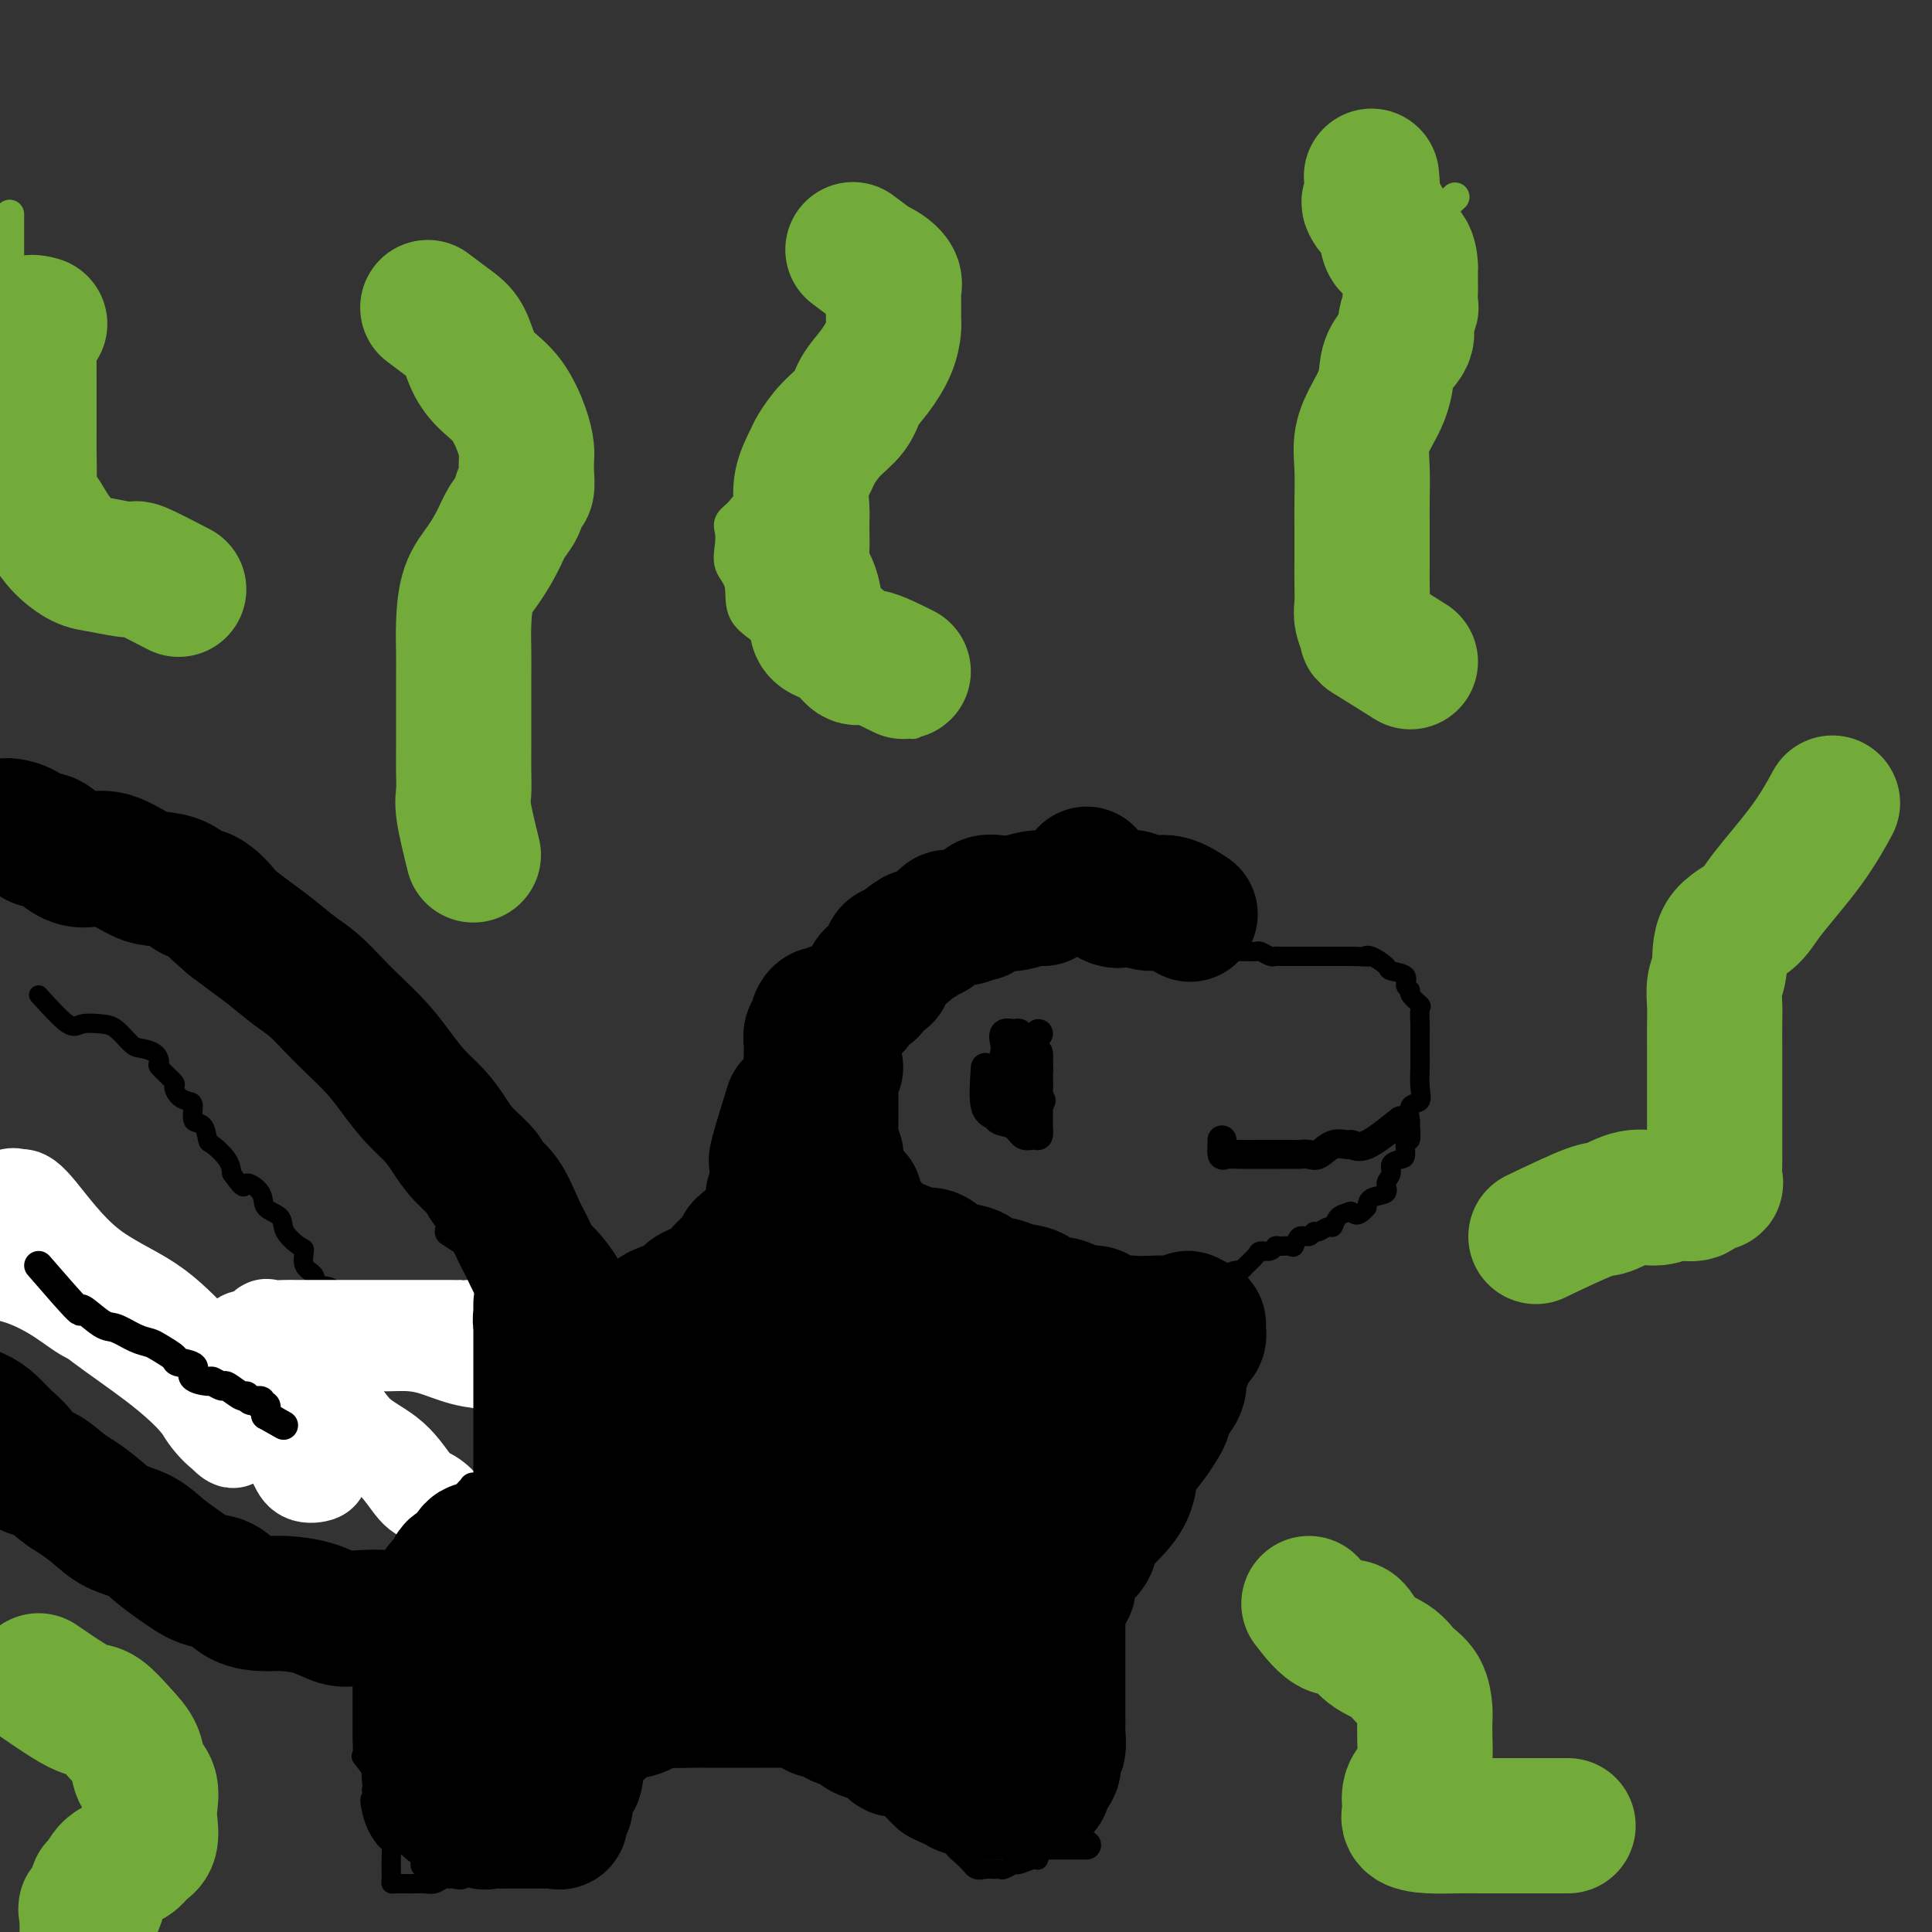 <svg viewBox='0 0 400 400' version='1.1' xmlns='http://www.w3.org/2000/svg' xmlns:xlink='http://www.w3.org/1999/xlink'><rect x="0" y="0" width="400" height="400" fill="#333333" stroke="none"/><g fill='none' stroke='#000000' stroke-width='4' stroke-linecap='round' stroke-linejoin='round'><path d='M142,271c3.787,-3.526 7.574,-7.051 9,-9c1.426,-1.949 0.491,-2.320 0,-3c-0.491,-0.680 -0.538,-1.669 0,-3c0.538,-1.331 1.663,-3.003 2,-4c0.337,-0.997 -0.112,-1.318 0,-2c0.112,-0.682 0.786,-1.724 1,-3c0.214,-1.276 -0.032,-2.787 0,-4c0.032,-1.213 0.342,-2.127 1,-3c0.658,-0.873 1.664,-1.704 2,-3c0.336,-1.296 0.002,-3.058 0,-4c-0.002,-0.942 0.329,-1.066 1,-2c0.671,-0.934 1.680,-2.678 2,-4c0.320,-1.322 -0.051,-2.222 0,-3c0.051,-0.778 0.525,-1.432 1,-2c0.475,-0.568 0.953,-1.048 1,-2c0.047,-0.952 -0.335,-2.377 0,-3c0.335,-0.623 1.389,-0.445 2,-1c0.611,-0.555 0.780,-1.842 1,-3c0.220,-1.158 0.491,-2.188 1,-3c0.509,-0.812 1.254,-1.406 2,-2'/><path d='M168,208c1.173,-1.782 1.106,-1.737 1,-2c-0.106,-0.263 -0.249,-0.833 0,-1c0.249,-0.167 0.892,0.070 1,0c0.108,-0.070 -0.318,-0.447 0,-1c0.318,-0.553 1.381,-1.282 2,-2c0.619,-0.718 0.795,-1.424 1,-2c0.205,-0.576 0.441,-1.020 1,-2c0.559,-0.980 1.443,-2.495 2,-3c0.557,-0.505 0.787,0.002 1,0c0.213,-0.002 0.410,-0.511 1,-1c0.590,-0.489 1.575,-0.958 2,-1c0.425,-0.042 0.290,0.344 1,0c0.710,-0.344 2.264,-1.419 3,-2c0.736,-0.581 0.653,-0.667 1,-1c0.347,-0.333 1.125,-0.912 2,-1c0.875,-0.088 1.849,0.314 2,0c0.151,-0.314 -0.520,-1.346 0,-2c0.520,-0.654 2.232,-0.932 3,-1c0.768,-0.068 0.594,0.073 1,0c0.406,-0.073 1.394,-0.359 2,-1c0.606,-0.641 0.831,-1.636 1,-2c0.169,-0.364 0.282,-0.098 1,0c0.718,0.098 2.041,0.026 3,0c0.959,-0.026 1.552,-0.007 2,0c0.448,0.007 0.749,0.002 1,0c0.251,-0.002 0.451,-0.001 1,0c0.549,0.001 1.446,0.000 2,0c0.554,-0.000 0.765,-0.000 1,0c0.235,0.000 0.496,0.000 1,0c0.504,-0.000 1.252,-0.000 2,0'/><path d='M210,183c3.443,-0.619 1.551,-0.166 1,0c-0.551,0.166 0.237,0.044 1,0c0.763,-0.044 1.499,-0.012 2,0c0.501,0.012 0.768,0.003 1,0c0.232,-0.003 0.430,-0.000 1,0c0.570,0.000 1.514,-0.002 2,0c0.486,0.002 0.515,0.008 1,0c0.485,-0.008 1.426,-0.030 2,0c0.574,0.030 0.783,0.114 1,0c0.217,-0.114 0.444,-0.424 1,0c0.556,0.424 1.440,1.582 2,2c0.560,0.418 0.794,0.097 1,0c0.206,-0.097 0.382,0.031 1,0c0.618,-0.031 1.676,-0.221 2,0c0.324,0.221 -0.086,0.851 0,1c0.086,0.149 0.667,-0.184 1,0c0.333,0.184 0.417,0.887 1,1c0.583,0.113 1.666,-0.362 2,0c0.334,0.362 -0.080,1.560 0,2c0.080,0.440 0.655,0.122 1,0c0.345,-0.122 0.460,-0.047 1,0c0.540,0.047 1.507,0.068 2,0c0.493,-0.068 0.514,-0.224 1,0c0.486,0.224 1.439,0.830 2,1c0.561,0.170 0.732,-0.094 1,0c0.268,0.094 0.634,0.547 1,1'/><path d='M242,191c3.659,1.112 2.308,-0.109 2,0c-0.308,0.109 0.429,1.546 1,2c0.571,0.454 0.978,-0.076 1,0c0.022,0.076 -0.341,0.757 0,1c0.341,0.243 1.387,0.049 2,0c0.613,-0.049 0.793,0.047 1,0c0.207,-0.047 0.440,-0.237 1,0c0.560,0.237 1.446,0.901 2,1c0.554,0.099 0.777,-0.366 1,0c0.223,0.366 0.445,1.562 1,2c0.555,0.438 1.443,0.116 2,0c0.557,-0.116 0.783,-0.027 1,0c0.217,0.027 0.426,-0.007 1,0c0.574,0.007 1.515,0.054 2,0c0.485,-0.054 0.514,-0.211 1,0c0.486,0.211 1.428,0.789 2,1c0.572,0.211 0.773,0.057 1,0c0.227,-0.057 0.481,-0.015 1,0c0.519,0.015 1.303,0.004 2,0c0.697,-0.004 1.305,-0.001 2,0c0.695,0.001 1.475,0.000 2,0c0.525,-0.000 0.795,-0.000 1,0c0.205,0.000 0.343,0.000 1,0c0.657,-0.000 1.831,-0.000 3,0c1.169,0.000 2.334,0.000 3,0c0.666,-0.000 0.833,-0.000 1,0'/><path d='M280,198c4.689,0.183 3.412,0.142 3,0c-0.412,-0.142 0.042,-0.385 1,0c0.958,0.385 2.419,1.399 3,2c0.581,0.601 0.283,0.790 1,1c0.717,0.210 2.448,0.442 3,1c0.552,0.558 -0.076,1.443 0,2c0.076,0.557 0.858,0.786 1,1c0.142,0.214 -0.354,0.413 0,1c0.354,0.587 1.559,1.561 2,2c0.441,0.439 0.118,0.344 0,1c-0.118,0.656 -0.032,2.065 0,3c0.032,0.935 0.008,1.397 0,2c-0.008,0.603 -0.000,1.346 0,2c0.000,0.654 -0.008,1.220 0,2c0.008,0.780 0.030,1.775 0,3c-0.030,1.225 -0.114,2.679 0,4c0.114,1.321 0.424,2.510 0,3c-0.424,0.490 -1.582,0.282 -2,1c-0.418,0.718 -0.098,2.360 0,3c0.098,0.640 -0.028,0.276 0,1c0.028,0.724 0.210,2.536 0,3c-0.210,0.464 -0.811,-0.420 -1,0c-0.189,0.420 0.036,2.143 0,3c-0.036,0.857 -0.333,0.850 -1,1c-0.667,0.150 -1.706,0.459 -2,1c-0.294,0.541 0.156,1.313 0,2c-0.156,0.687 -0.918,1.287 -1,2c-0.082,0.713 0.516,1.538 0,2c-0.516,0.462 -2.148,0.561 -3,1c-0.852,0.439 -0.926,1.220 -1,2'/><path d='M283,250c-2.040,2.400 -2.640,1.398 -3,1c-0.360,-0.398 -0.481,-0.194 -1,0c-0.519,0.194 -1.435,0.376 -2,1c-0.565,0.624 -0.780,1.688 -1,2c-0.220,0.312 -0.444,-0.129 -1,0c-0.556,0.129 -1.445,0.827 -2,1c-0.555,0.173 -0.778,-0.178 -1,0c-0.222,0.178 -0.444,0.885 -1,1c-0.556,0.115 -1.444,-0.363 -2,0c-0.556,0.363 -0.778,1.565 -1,2c-0.222,0.435 -0.445,0.102 -1,0c-0.555,-0.102 -1.443,0.027 -2,0c-0.557,-0.027 -0.783,-0.211 -1,0c-0.217,0.211 -0.426,0.817 -1,1c-0.574,0.183 -1.515,-0.057 -2,0c-0.485,0.057 -0.516,0.409 -1,1c-0.484,0.591 -1.421,1.419 -2,2c-0.579,0.581 -0.799,0.916 -1,1c-0.201,0.084 -0.384,-0.083 -1,0c-0.616,0.083 -1.666,0.415 -2,1c-0.334,0.585 0.047,1.421 0,2c-0.047,0.579 -0.523,0.900 -1,1c-0.477,0.100 -0.954,-0.020 -1,0c-0.046,0.020 0.338,0.181 0,1c-0.338,0.819 -1.399,2.298 -2,3c-0.601,0.702 -0.743,0.629 -1,1c-0.257,0.371 -0.628,1.185 -1,2'/><path d='M248,274c-2.044,2.446 -0.653,1.060 0,1c0.653,-0.060 0.568,1.207 0,2c-0.568,0.793 -1.620,1.113 -2,2c-0.380,0.887 -0.088,2.340 0,3c0.088,0.660 -0.028,0.528 0,1c0.028,0.472 0.199,1.548 0,2c-0.199,0.452 -0.769,0.281 -1,1c-0.231,0.719 -0.123,2.327 0,3c0.123,0.673 0.259,0.411 0,1c-0.259,0.589 -0.915,2.028 -1,3c-0.085,0.972 0.400,1.477 0,2c-0.400,0.523 -1.685,1.063 -2,2c-0.315,0.937 0.339,2.273 0,3c-0.339,0.727 -1.670,0.847 -2,1c-0.330,0.153 0.343,0.338 0,1c-0.343,0.662 -1.700,1.799 -2,3c-0.300,1.201 0.459,2.464 0,3c-0.459,0.536 -2.135,0.344 -3,1c-0.865,0.656 -0.918,2.159 -1,3c-0.082,0.841 -0.193,1.021 -1,2c-0.807,0.979 -2.309,2.757 -3,4c-0.691,1.243 -0.570,1.952 -1,3c-0.430,1.048 -1.412,2.435 -2,3c-0.588,0.565 -0.784,0.309 -1,1c-0.216,0.691 -0.453,2.329 -1,3c-0.547,0.671 -1.404,0.376 -2,1c-0.596,0.624 -0.930,2.168 -1,3c-0.070,0.832 0.123,0.952 0,1c-0.123,0.048 -0.561,0.024 -1,0'/><path d='M221,333c-3.146,5.493 -0.511,2.724 0,2c0.511,-0.724 -1.102,0.597 -2,1c-0.898,0.403 -1.082,-0.113 -1,0c0.082,0.113 0.428,0.855 0,1c-0.428,0.145 -1.630,-0.308 -2,0c-0.370,0.308 0.093,1.378 0,2c-0.093,0.622 -0.743,0.795 -1,1c-0.257,0.205 -0.121,0.440 0,1c0.121,0.560 0.229,1.444 0,2c-0.229,0.556 -0.793,0.782 -1,1c-0.207,0.218 -0.055,0.426 0,1c0.055,0.574 0.015,1.515 0,2c-0.015,0.485 -0.004,0.515 0,1c0.004,0.485 0.001,1.426 0,2c-0.001,0.574 -0.000,0.783 0,1c0.000,0.217 0.000,0.443 0,1c-0.000,0.557 -0.000,1.445 0,2c0.000,0.555 0.000,0.778 0,1'/><path d='M214,355c-0.137,2.422 0.019,0.976 0,1c-0.019,0.024 -0.215,1.516 0,2c0.215,0.484 0.840,-0.041 1,0c0.160,0.041 -0.146,0.649 0,1c0.146,0.351 0.743,0.445 1,1c0.257,0.555 0.173,1.572 0,2c-0.173,0.428 -0.435,0.268 0,1c0.435,0.732 1.567,2.357 2,3c0.433,0.643 0.169,0.304 0,1c-0.169,0.696 -0.241,2.428 0,3c0.241,0.572 0.797,-0.017 1,0c0.203,0.017 0.054,0.638 0,1c-0.054,0.362 -0.015,0.464 0,1c0.015,0.536 0.004,1.505 0,2c-0.004,0.495 -0.001,0.514 0,1c0.001,0.486 0.000,1.439 0,2c-0.000,0.561 -0.000,0.732 0,1c0.000,0.268 0.000,0.634 0,1'/><path d='M219,379c0.806,4.112 0.320,2.393 0,2c-0.320,-0.393 -0.475,0.540 -1,1c-0.525,0.460 -1.421,0.448 -2,1c-0.579,0.552 -0.841,1.668 -1,2c-0.159,0.332 -0.214,-0.121 -1,0c-0.786,0.121 -2.304,0.817 -3,1c-0.696,0.183 -0.571,-0.148 -1,0c-0.429,0.148 -1.414,0.773 -2,1c-0.586,0.227 -0.775,0.056 -1,0c-0.225,-0.056 -0.487,0.005 -1,0c-0.513,-0.005 -1.276,-0.075 -2,0c-0.724,0.075 -1.410,0.295 -2,0c-0.590,-0.295 -1.084,-1.107 -2,-2c-0.916,-0.893 -2.256,-1.868 -3,-3c-0.744,-1.132 -0.894,-2.420 -1,-3c-0.106,-0.580 -0.169,-0.453 -1,-1c-0.831,-0.547 -2.431,-1.767 -3,-3c-0.569,-1.233 -0.106,-2.478 0,-3c0.106,-0.522 -0.143,-0.320 -1,-1c-0.857,-0.680 -2.322,-2.242 -3,-3c-0.678,-0.758 -0.569,-0.714 -1,-1c-0.431,-0.286 -1.400,-0.904 -2,-1c-0.600,-0.096 -0.829,0.330 -1,0c-0.171,-0.330 -0.283,-1.414 -1,-2c-0.717,-0.586 -2.037,-0.672 -3,-1c-0.963,-0.328 -1.567,-0.896 -2,-1c-0.433,-0.104 -0.695,0.256 -1,0c-0.305,-0.256 -0.652,-1.128 -1,-2'/><path d='M176,360c-2.257,-1.233 -1.900,-0.316 -2,0c-0.100,0.316 -0.656,0.032 -1,0c-0.344,-0.032 -0.477,0.188 -1,0c-0.523,-0.188 -1.436,-0.782 -2,-1c-0.564,-0.218 -0.780,-0.058 -1,0c-0.220,0.058 -0.444,0.016 -1,0c-0.556,-0.016 -1.445,-0.004 -2,0c-0.555,0.004 -0.778,0.001 -1,0c-0.222,-0.001 -0.445,-0.000 -1,0c-0.555,0.000 -1.443,0.000 -2,0c-0.557,-0.000 -0.784,-0.000 -1,0c-0.216,0.000 -0.423,0.000 -1,0c-0.577,-0.000 -1.525,-0.000 -2,0c-0.475,0.000 -0.478,0.000 -1,0c-0.522,-0.000 -1.562,-0.000 -2,0c-0.438,0.000 -0.275,0.000 -1,0c-0.725,-0.000 -2.340,-0.000 -3,0c-0.660,0.000 -0.365,0.000 -1,0c-0.635,-0.000 -2.201,-0.000 -3,0c-0.799,0.000 -0.830,0.000 -1,0c-0.170,-0.000 -0.477,-0.000 -1,0c-0.523,0.000 -1.261,0.000 -2,0'/><path d='M143,359c-5.302,-0.155 -2.059,-0.041 -1,0c1.059,0.041 -0.068,0.011 -1,0c-0.932,-0.011 -1.668,-0.003 -2,0c-0.332,0.003 -0.260,0.001 -1,0c-0.740,-0.001 -2.291,-0.000 -3,0c-0.709,0.000 -0.575,0.000 -1,0c-0.425,-0.000 -1.410,0.000 -2,0c-0.590,-0.000 -0.787,-0.000 -1,0c-0.213,0.000 -0.442,0.002 -1,0c-0.558,-0.002 -1.445,-0.007 -2,0c-0.555,0.007 -0.777,0.025 -1,0c-0.223,-0.025 -0.445,-0.095 -1,0c-0.555,0.095 -1.443,0.353 -2,1c-0.557,0.647 -0.784,1.683 -1,2c-0.216,0.317 -0.423,-0.083 -1,0c-0.577,0.083 -1.524,0.651 -2,1c-0.476,0.349 -0.480,0.480 -1,1c-0.520,0.520 -1.555,1.431 -2,2c-0.445,0.569 -0.299,0.797 -1,1c-0.701,0.203 -2.248,0.379 -3,1c-0.752,0.621 -0.709,1.685 -1,2c-0.291,0.315 -0.918,-0.120 -1,0c-0.082,0.120 0.380,0.795 0,1c-0.380,0.205 -1.602,-0.060 -2,0c-0.398,0.060 0.029,0.446 0,1c-0.029,0.554 -0.515,1.277 -1,2'/><path d='M108,374c-2.594,2.791 -1.080,2.769 -1,3c0.080,0.231 -1.273,0.716 -2,1c-0.727,0.284 -0.828,0.368 -1,1c-0.172,0.632 -0.413,1.814 -1,3c-0.587,1.186 -1.518,2.378 -2,3c-0.482,0.622 -0.514,0.674 -1,1c-0.486,0.326 -1.426,0.925 -2,1c-0.574,0.075 -0.783,-0.373 -1,0c-0.217,0.373 -0.442,1.568 -1,2c-0.558,0.432 -1.448,0.102 -2,0c-0.552,-0.102 -0.767,0.025 -1,0c-0.233,-0.025 -0.485,-0.203 -1,0c-0.515,0.203 -1.293,0.786 -2,1c-0.707,0.214 -1.342,0.058 -2,0c-0.658,-0.058 -1.339,-0.017 -2,0c-0.661,0.017 -1.301,0.012 -2,0c-0.699,-0.012 -1.455,-0.031 -2,0c-0.545,0.031 -0.878,0.113 -1,0c-0.122,-0.113 -0.032,-0.419 0,-1c0.032,-0.581 0.007,-1.435 0,-2c-0.007,-0.565 0.006,-0.840 0,-1c-0.006,-0.160 -0.029,-0.206 0,-1c0.029,-0.794 0.111,-2.337 0,-3c-0.111,-0.663 -0.414,-0.448 -1,-1c-0.586,-0.552 -1.453,-1.872 -2,-3c-0.547,-1.128 -0.773,-2.064 -1,-3'/><path d='M77,375c-0.776,-2.946 -0.215,-2.811 0,-3c0.215,-0.189 0.086,-0.703 0,-1c-0.086,-0.297 -0.128,-0.376 0,-1c0.128,-0.624 0.427,-1.791 0,-3c-0.427,-1.209 -1.578,-2.460 -2,-3c-0.422,-0.540 -0.113,-0.368 0,-1c0.113,-0.632 0.030,-2.066 0,-3c-0.030,-0.934 -0.008,-1.367 0,-2c0.008,-0.633 0.002,-1.467 0,-2c-0.002,-0.533 -0.001,-0.765 0,-1c0.001,-0.235 0.000,-0.471 0,-1c-0.000,-0.529 -0.000,-1.349 0,-2c0.000,-0.651 0.000,-1.134 0,-2c-0.000,-0.866 -0.000,-2.116 0,-3c0.000,-0.884 -0.000,-1.400 0,-2c0.000,-0.600 0.000,-1.282 0,-2c-0.000,-0.718 -0.000,-1.473 0,-2c0.000,-0.527 0.000,-0.828 0,-1c-0.000,-0.172 -0.000,-0.217 0,-1c0.000,-0.783 0.001,-2.305 0,-3c-0.001,-0.695 -0.003,-0.565 0,-1c0.003,-0.435 0.011,-1.436 0,-2c-0.011,-0.564 -0.041,-0.690 0,-1c0.041,-0.310 0.155,-0.803 0,-1c-0.155,-0.197 -0.577,-0.099 -1,0'/><path d='M74,331c-0.576,-6.809 -0.516,-1.831 -1,0c-0.484,1.831 -1.510,0.516 -2,0c-0.490,-0.516 -0.442,-0.232 -1,0c-0.558,0.232 -1.720,0.411 -3,0c-1.280,-0.411 -2.677,-1.414 -4,-2c-1.323,-0.586 -2.574,-0.756 -4,-1c-1.426,-0.244 -3.029,-0.562 -5,-1c-1.971,-0.438 -4.309,-0.996 -6,-2c-1.691,-1.004 -2.735,-2.453 -4,-3c-1.265,-0.547 -2.753,-0.192 -4,0c-1.247,0.192 -2.255,0.223 -3,0c-0.745,-0.223 -1.229,-0.698 -2,-1c-0.771,-0.302 -1.829,-0.431 -3,-1c-1.171,-0.569 -2.453,-1.579 -4,-2c-1.547,-0.421 -3.357,-0.253 -4,-1c-0.643,-0.747 -0.118,-2.409 -1,-3c-0.882,-0.591 -3.171,-0.113 -5,-1c-1.829,-0.887 -3.198,-3.140 -4,-4c-0.802,-0.860 -1.036,-0.326 -2,-1c-0.964,-0.674 -2.658,-2.554 -4,-4c-1.342,-1.446 -2.331,-2.458 -3,-3c-0.669,-0.542 -1.016,-0.615 -1,-1c0.016,-0.385 0.396,-1.083 0,-2c-0.396,-0.917 -1.568,-2.055 -2,-3c-0.432,-0.945 -0.123,-1.699 0,-2c0.123,-0.301 0.062,-0.151 0,0'/><path d='M146,258c-3.180,2.520 -6.361,5.039 -8,6c-1.639,0.961 -1.737,0.363 -2,0c-0.263,-0.363 -0.691,-0.489 -1,0c-0.309,0.489 -0.498,1.595 -1,2c-0.502,0.405 -1.316,0.109 -2,0c-0.684,-0.109 -1.240,-0.030 -2,0c-0.760,0.030 -1.726,0.011 -3,0c-1.274,-0.011 -2.855,-0.014 -4,0c-1.145,0.014 -1.854,0.044 -3,0c-1.146,-0.044 -2.730,-0.163 -4,0c-1.270,0.163 -2.227,0.607 -3,0c-0.773,-0.607 -1.361,-2.265 -2,-3c-0.639,-0.735 -1.330,-0.548 -2,-1c-0.670,-0.452 -1.321,-1.544 -2,-2c-0.679,-0.456 -1.388,-0.278 -2,-1c-0.612,-0.722 -1.128,-2.346 -2,-3c-0.872,-0.654 -2.101,-0.339 -3,-1c-0.899,-0.661 -1.467,-2.297 -2,-3c-0.533,-0.703 -1.030,-0.473 -2,-1c-0.970,-0.527 -2.412,-1.810 -3,-3c-0.588,-1.190 -0.323,-2.288 -1,-3c-0.677,-0.712 -2.298,-1.038 -3,-2c-0.702,-0.962 -0.486,-2.561 -1,-4c-0.514,-1.439 -1.757,-2.720 -3,-4'/><path d='M85,235c-1.857,-3.262 -2.500,-4.916 -3,-7c-0.500,-2.084 -0.858,-4.597 -2,-7c-1.142,-2.403 -3.067,-4.696 -5,-7c-1.933,-2.304 -3.873,-4.619 -6,-8c-2.127,-3.381 -4.440,-7.827 -7,-11c-2.560,-3.173 -5.368,-5.072 -8,-8c-2.632,-2.928 -5.087,-6.886 -8,-9c-2.913,-2.114 -6.285,-2.384 -10,-4c-3.715,-1.616 -7.772,-4.578 -11,-6c-3.228,-1.422 -5.625,-1.306 -8,-2c-2.375,-0.694 -4.727,-2.199 -7,-3c-2.273,-0.801 -4.465,-0.897 -6,-1c-1.535,-0.103 -2.411,-0.212 -4,0c-1.589,0.212 -3.889,0.747 -5,1c-1.111,0.253 -1.034,0.226 -1,1c0.034,0.774 0.023,2.351 0,3c-0.023,0.649 -0.058,0.370 0,1c0.058,0.630 0.208,2.170 0,3c-0.208,0.830 -0.774,0.952 -1,1c-0.226,0.048 -0.113,0.024 0,0'/><path d='M8,206c2.299,2.534 4.598,5.068 6,6c1.402,0.932 1.908,0.263 3,0c1.092,-0.263 2.772,-0.121 4,0c1.228,0.121 2.004,0.222 3,1c0.996,0.778 2.211,2.234 3,3c0.789,0.766 1.151,0.843 2,1c0.849,0.157 2.185,0.394 3,1c0.815,0.606 1.110,1.580 1,2c-0.110,0.420 -0.626,0.284 0,1c0.626,0.716 2.392,2.284 3,3c0.608,0.716 0.056,0.581 0,1c-0.056,0.419 0.384,1.391 1,2c0.616,0.609 1.408,0.854 2,1c0.592,0.146 0.983,0.195 1,1c0.017,0.805 -0.339,2.368 0,3c0.339,0.632 1.373,0.332 2,1c0.627,0.668 0.849,2.303 1,3c0.151,0.697 0.233,0.457 1,1c0.767,0.543 2.219,1.869 3,3c0.781,1.131 0.890,2.065 1,3'/><path d='M48,243c2.976,4.242 2.417,2.346 3,2c0.583,-0.346 2.310,0.857 3,2c0.690,1.143 0.343,2.227 1,3c0.657,0.773 2.318,1.236 3,2c0.682,0.764 0.386,1.828 1,3c0.614,1.172 2.137,2.451 3,3c0.863,0.549 1.065,0.367 1,1c-0.065,0.633 -0.398,2.079 0,3c0.398,0.921 1.529,1.317 2,2c0.471,0.683 0.284,1.654 1,2c0.716,0.346 2.335,0.066 3,1c0.665,0.934 0.376,3.080 1,4c0.624,0.920 2.161,0.613 3,1c0.839,0.387 0.980,1.466 1,2c0.020,0.534 -0.082,0.521 0,1c0.082,0.479 0.348,1.449 1,2c0.652,0.551 1.690,0.684 2,1c0.310,0.316 -0.109,0.816 0,1c0.109,0.184 0.745,0.053 1,0c0.255,-0.053 0.127,-0.026 0,0'/><path d='M1,260c2.128,2.499 4.256,4.999 11,6c6.744,1.001 18.104,0.505 4,1c-14.104,0.495 -53.672,1.982 4,4c57.672,2.018 212.582,4.568 4,1c-208.582,-3.568 -780.658,-13.253 -989,-16c-208.342,-2.747 -52.950,1.446 5,3c57.950,1.554 18.459,0.469 5,1c-13.459,0.531 -0.886,2.676 5,4c5.886,1.324 5.083,1.825 6,2c0.917,0.175 3.553,0.022 5,1c1.447,0.978 1.705,3.086 3,4c1.295,0.914 3.628,0.635 5,1c1.372,0.365 1.782,1.374 2,2c0.218,0.626 0.244,0.869 1,1c0.756,0.131 2.242,0.151 3,0c0.758,-0.151 0.788,-0.472 1,0c0.212,0.472 0.606,1.736 1,3'/><path d='M-923,278c6.709,3.658 2.480,1.803 2,1c-0.480,-0.803 2.789,-0.555 4,0c1.211,0.555 0.364,1.417 1,2c0.636,0.583 2.757,0.885 4,1c1.243,0.115 1.610,0.041 2,0c0.390,-0.041 0.804,-0.050 1,0c0.196,0.050 0.176,0.159 1,0c0.824,-0.159 2.494,-0.587 3,0c0.506,0.587 -0.151,2.190 1,3c1.151,0.810 4.111,0.828 6,1c1.889,0.172 2.708,0.499 3,1c0.292,0.501 0.056,1.178 1,2c0.944,0.822 3.070,1.789 4,2c0.930,0.211 0.666,-0.336 1,0c0.334,0.336 1.265,1.554 2,2c0.735,0.446 1.275,0.120 2,0c0.725,-0.120 1.636,-0.034 2,0c0.364,0.034 0.182,0.017 0,0'/></g>
<g fill='none' stroke='#FFFFFF' stroke-width='4' stroke-linecap='round' stroke-linejoin='round'><path d='M20,259c0.887,1.464 1.775,2.927 3,4c1.225,1.073 2.789,1.755 5,3c2.211,1.245 5.070,3.053 7,5c1.930,1.947 2.931,4.035 5,6c2.069,1.965 5.205,3.809 8,6c2.795,2.191 5.251,4.731 7,6c1.749,1.269 2.793,1.268 4,2c1.207,0.732 2.576,2.196 3,3c0.424,0.804 -0.098,0.948 0,1c0.098,0.052 0.817,0.012 1,0c0.183,-0.012 -0.169,0.003 -1,0c-0.831,-0.003 -2.141,-0.024 -4,-1c-1.859,-0.976 -4.266,-2.909 -7,-5c-2.734,-2.091 -5.794,-4.342 -8,-6c-2.206,-1.658 -3.559,-2.725 -6,-4c-2.441,-1.275 -5.969,-2.758 -9,-4c-3.031,-1.242 -5.564,-2.243 -8,-3c-2.436,-0.757 -4.776,-1.270 -6,-2c-1.224,-0.730 -1.334,-1.678 -2,-2c-0.666,-0.322 -1.888,-0.017 -2,0c-0.112,0.017 0.888,-0.253 2,0c1.112,0.253 2.338,1.030 5,2c2.662,0.970 6.761,2.134 10,4c3.239,1.866 5.620,4.433 8,7'/><path d='M35,281c4.395,2.754 3.882,3.137 5,4c1.118,0.863 3.868,2.204 6,4c2.132,1.796 3.647,4.045 5,5c1.353,0.955 2.544,0.616 3,1c0.456,0.384 0.179,1.491 0,2c-0.179,0.509 -0.258,0.419 -2,0c-1.742,-0.419 -5.146,-1.168 -9,-3c-3.854,-1.832 -8.158,-4.746 -12,-7c-3.842,-2.254 -7.221,-3.846 -10,-5c-2.779,-1.154 -4.959,-1.868 -7,-3c-2.041,-1.132 -3.944,-2.681 -6,-4c-2.056,-1.319 -4.266,-2.408 -6,-3c-1.734,-0.592 -2.994,-0.686 -4,-1c-1.006,-0.314 -1.760,-0.846 -1,-1c0.760,-0.154 3.032,0.071 4,0c0.968,-0.071 0.630,-0.439 3,0c2.370,0.439 7.447,1.686 12,4c4.553,2.314 8.584,5.695 12,7c3.416,1.305 6.219,0.535 9,1c2.781,0.465 5.539,2.166 7,3c1.461,0.834 1.624,0.801 3,1c1.376,0.199 3.965,0.628 3,0c-0.965,-0.628 -5.482,-2.314 -10,-4'/><path d='M40,282c-4.518,-1.309 -10.813,-2.583 -15,-4c-4.187,-1.417 -6.265,-2.977 -8,-4c-1.735,-1.023 -3.127,-1.507 -5,-2c-1.873,-0.493 -4.226,-0.993 -6,-2c-1.774,-1.007 -2.969,-2.519 -4,-3c-1.031,-0.481 -1.897,0.071 -2,0c-0.103,-0.071 0.557,-0.765 1,-1c0.443,-0.235 0.669,-0.010 4,0c3.331,0.010 9.768,-0.196 15,0c5.232,0.196 9.259,0.794 13,2c3.741,1.206 7.194,3.021 10,4c2.806,0.979 4.963,1.123 7,2c2.037,0.877 3.953,2.486 6,3c2.047,0.514 4.224,-0.068 5,0c0.776,0.068 0.151,0.785 0,1c-0.151,0.215 0.172,-0.070 -2,0c-2.172,0.070 -6.837,0.497 -11,-1c-4.163,-1.497 -7.823,-4.918 -12,-7c-4.177,-2.082 -8.872,-2.824 -12,-4c-3.128,-1.176 -4.689,-2.785 -7,-4c-2.311,-1.215 -5.372,-2.037 -7,-3c-1.628,-0.963 -1.823,-2.067 -2,-3c-0.177,-0.933 -0.336,-1.695 0,-2c0.336,-0.305 1.168,-0.152 2,0'/><path d='M10,254c3.111,0.556 10.889,4.444 14,6c3.111,1.556 1.556,0.778 0,0'/></g>
<g fill='none' stroke='#FFFFFF' stroke-width='20' stroke-linecap='round' stroke-linejoin='round'><path d='M9,254c6.014,6.587 12.028,13.174 16,18c3.972,4.826 5.900,7.890 8,10c2.100,2.110 4.370,3.266 6,5c1.630,1.734 2.620,4.047 4,6c1.380,1.953 3.148,3.547 4,4c0.852,0.453 0.786,-0.234 1,0c0.214,0.234 0.709,1.390 0,1c-0.709,-0.390 -2.621,-2.325 -4,-4c-1.379,-1.675 -2.224,-3.088 -4,-5c-1.776,-1.912 -4.484,-4.321 -8,-7c-3.516,-2.679 -7.839,-5.626 -11,-8c-3.161,-2.374 -5.160,-4.174 -7,-6c-1.840,-1.826 -3.521,-3.677 -5,-6c-1.479,-2.323 -2.757,-5.117 -4,-7c-1.243,-1.883 -2.450,-2.853 -3,-4c-0.550,-1.147 -0.443,-2.471 0,-3c0.443,-0.529 1.221,-0.265 2,0'/><path d='M4,248c0.786,-0.353 1.749,0.264 4,3c2.251,2.736 5.788,7.589 10,11c4.212,3.411 9.098,5.379 13,8c3.902,2.621 6.821,5.893 9,8c2.179,2.107 3.620,3.047 6,5c2.380,1.953 5.699,4.918 8,7c2.301,2.082 3.582,3.283 5,5c1.418,1.717 2.971,3.952 4,5c1.029,1.048 1.534,0.910 2,1c0.466,0.090 0.894,0.408 1,1c0.106,0.592 -0.109,1.458 0,2c0.109,0.542 0.542,0.760 0,1c-0.542,0.240 -2.059,0.501 -3,0c-0.941,-0.501 -1.306,-1.764 -2,-3c-0.694,-1.236 -1.719,-2.443 -3,-4c-1.281,-1.557 -2.820,-3.462 -4,-5c-1.180,-1.538 -2.003,-2.707 -3,-4c-0.997,-1.293 -2.170,-2.710 -3,-4c-0.830,-1.290 -1.318,-2.453 -2,-3c-0.682,-0.547 -1.558,-0.480 -2,-1c-0.442,-0.520 -0.450,-1.628 0,-2c0.450,-0.372 1.358,-0.007 2,0c0.642,0.007 1.019,-0.344 2,0c0.981,0.344 2.566,1.384 4,2c1.434,0.616 2.717,0.808 4,1'/><path d='M56,282c3.134,1.436 4.968,3.527 7,5c2.032,1.473 4.262,2.330 6,4c1.738,1.670 2.984,4.155 5,6c2.016,1.845 4.802,3.051 7,5c2.198,1.949 3.809,4.641 5,6c1.191,1.359 1.964,1.385 3,2c1.036,0.615 2.337,1.818 3,3c0.663,1.182 0.689,2.344 1,3c0.311,0.656 0.908,0.807 1,1c0.092,0.193 -0.322,0.428 0,1c0.322,0.572 1.381,1.481 2,2c0.619,0.519 0.800,0.647 1,1c0.200,0.353 0.421,0.931 1,1c0.579,0.069 1.516,-0.372 2,0c0.484,0.372 0.515,1.557 1,2c0.485,0.443 1.422,0.143 2,0c0.578,-0.143 0.795,-0.130 1,0c0.205,0.130 0.398,0.378 1,0c0.602,-0.378 1.614,-1.380 2,-2c0.386,-0.620 0.148,-0.857 0,-1c-0.148,-0.143 -0.205,-0.193 0,-1c0.205,-0.807 0.670,-2.371 1,-3c0.330,-0.629 0.523,-0.323 1,-1c0.477,-0.677 1.239,-2.339 2,-4'/><path d='M111,312c0.675,-2.195 0.361,-2.681 1,-3c0.639,-0.319 2.231,-0.470 3,-1c0.769,-0.530 0.716,-1.438 1,-2c0.284,-0.562 0.907,-0.779 1,-1c0.093,-0.221 -0.344,-0.447 0,-1c0.344,-0.553 1.468,-1.433 2,-2c0.532,-0.567 0.472,-0.821 1,-1c0.528,-0.179 1.644,-0.285 2,-1c0.356,-0.715 -0.048,-2.041 0,-3c0.048,-0.959 0.549,-1.553 1,-2c0.451,-0.447 0.853,-0.749 1,-1c0.147,-0.251 0.039,-0.452 0,-1c-0.039,-0.548 -0.010,-1.442 0,-2c0.010,-0.558 0.003,-0.778 0,-1c-0.003,-0.222 0.000,-0.444 0,-1c-0.000,-0.556 -0.003,-1.445 0,-2c0.003,-0.555 0.012,-0.775 0,-1c-0.012,-0.225 -0.046,-0.454 0,-1c0.046,-0.546 0.173,-1.408 0,-2c-0.173,-0.592 -0.646,-0.914 -1,-1c-0.354,-0.086 -0.588,0.064 -1,0c-0.412,-0.064 -1.002,-0.342 -2,-1c-0.998,-0.658 -2.406,-1.695 -3,-2c-0.594,-0.305 -0.375,0.121 -1,0c-0.625,-0.121 -2.093,-0.789 -3,-1c-0.907,-0.211 -1.253,0.036 -2,0c-0.747,-0.036 -1.893,-0.356 -3,-1c-1.107,-0.644 -2.173,-1.613 -3,-2c-0.827,-0.387 -1.413,-0.194 -2,0'/><path d='M103,275c-3.749,-1.238 -2.620,-0.332 -3,0c-0.380,0.332 -2.268,0.089 -3,0c-0.732,-0.089 -0.309,-0.024 -1,0c-0.691,0.024 -2.498,0.006 -4,0c-1.502,-0.006 -2.700,-0.002 -4,0c-1.300,0.002 -2.704,0.000 -4,0c-1.296,-0.000 -2.486,-0.000 -4,0c-1.514,0.000 -3.354,0.000 -5,0c-1.646,-0.000 -3.099,0.000 -4,0c-0.901,-0.000 -1.251,-0.000 -2,0c-0.749,0.000 -1.896,0.001 -3,0c-1.104,-0.001 -2.166,-0.002 -3,0c-0.834,0.002 -1.440,0.008 -2,0c-0.560,-0.008 -1.073,-0.030 -2,0c-0.927,0.030 -2.268,0.113 -3,0c-0.732,-0.113 -0.856,-0.422 -1,0c-0.144,0.422 -0.308,1.575 -1,2c-0.692,0.425 -1.912,0.121 -2,0c-0.088,-0.121 0.956,-0.061 2,0'/><path d='M54,277c-7.366,0.311 -1.281,0.087 2,0c3.281,-0.087 3.759,-0.038 5,0c1.241,0.038 3.247,0.065 5,0c1.753,-0.065 3.254,-0.221 5,0c1.746,0.221 3.737,0.819 6,1c2.263,0.181 4.796,-0.055 7,0c2.204,0.055 4.078,0.400 6,1c1.922,0.600 3.891,1.454 6,2c2.109,0.546 4.356,0.785 7,1c2.644,0.215 5.685,0.407 8,1c2.315,0.593 3.906,1.587 6,2c2.094,0.413 4.693,0.244 7,1c2.307,0.756 4.324,2.435 6,3c1.676,0.565 3.013,0.014 5,0c1.987,-0.014 4.624,0.508 6,1c1.376,0.492 1.490,0.955 2,1c0.510,0.045 1.415,-0.328 2,0c0.585,0.328 0.850,1.358 2,2c1.150,0.642 3.186,0.898 4,1c0.814,0.102 0.407,0.051 0,0'/></g>
<g fill='none' stroke='#000000' stroke-width='6' stroke-linecap='round' stroke-linejoin='round'><path d='M8,262c3.372,3.891 6.744,7.781 8,9c1.256,1.219 0.395,-0.234 1,0c0.605,0.234 2.674,2.156 4,3c1.326,0.844 1.907,0.611 3,1c1.093,0.389 2.696,1.400 4,2c1.304,0.600 2.309,0.790 3,1c0.691,0.210 1.068,0.441 2,1c0.932,0.559 2.418,1.446 3,2c0.582,0.554 0.259,0.774 1,1c0.741,0.226 2.546,0.457 3,1c0.454,0.543 -0.441,1.397 0,2c0.441,0.603 2.220,0.954 3,1c0.780,0.046 0.562,-0.213 1,0c0.438,0.213 1.530,0.898 2,1c0.470,0.102 0.316,-0.380 1,0c0.684,0.380 2.207,1.623 3,2c0.793,0.377 0.857,-0.111 1,0c0.143,0.111 0.364,0.820 1,1c0.636,0.180 1.686,-0.168 2,0c0.314,0.168 -0.108,0.853 0,1c0.108,0.147 0.745,-0.244 1,0c0.255,0.244 0.127,1.122 0,2'/><path d='M55,293c6.500,3.667 3.250,1.833 0,0'/><path d='M204,221c-0.217,3.181 -0.434,6.363 0,8c0.434,1.637 1.520,1.731 2,2c0.480,0.269 0.353,0.715 1,1c0.647,0.285 2.068,0.410 3,1c0.932,0.590 1.374,1.645 2,2c0.626,0.355 1.436,0.010 2,0c0.564,-0.010 0.883,0.316 1,0c0.117,-0.316 0.031,-1.274 0,-2c-0.031,-0.726 -0.009,-1.220 0,-2c0.009,-0.780 0.003,-1.845 0,-3c-0.003,-1.155 -0.004,-2.401 0,-3c0.004,-0.599 0.011,-0.552 0,-1c-0.011,-0.448 -0.041,-1.390 0,-2c0.041,-0.610 0.155,-0.889 0,-1c-0.155,-0.111 -0.577,-0.056 -1,0'/><path d='M214,221c-0.167,-2.333 -0.083,-1.167 0,0'/><path d='M215,214c-2.958,2.438 -5.917,4.875 -7,6c-1.083,1.125 -0.292,0.936 0,1c0.292,0.064 0.085,0.380 0,1c-0.085,0.620 -0.048,1.543 0,2c0.048,0.457 0.106,0.448 0,1c-0.106,0.552 -0.375,1.665 0,2c0.375,0.335 1.396,-0.106 2,0c0.604,0.106 0.791,0.760 1,1c0.209,0.240 0.441,0.064 1,0c0.559,-0.064 1.445,-0.018 2,0c0.555,0.018 0.777,0.009 1,0'/><path d='M215,228c1.083,0.043 0.291,-0.350 0,-1c-0.291,-0.650 -0.080,-1.556 0,-2c0.080,-0.444 0.029,-0.426 0,-1c-0.029,-0.574 -0.035,-1.741 0,-3c0.035,-1.259 0.113,-2.610 0,-3c-0.113,-0.390 -0.416,0.181 -1,0c-0.584,-0.181 -1.449,-1.114 -2,-2c-0.551,-0.886 -0.788,-1.724 -1,-2c-0.212,-0.276 -0.399,0.010 -1,0c-0.601,-0.010 -1.617,-0.315 -2,0c-0.383,0.315 -0.132,1.249 0,2c0.132,0.751 0.144,1.319 0,2c-0.144,0.681 -0.443,1.475 0,2c0.443,0.525 1.629,0.782 2,1c0.371,0.218 -0.072,0.398 0,1c0.072,0.602 0.658,1.625 1,2c0.342,0.375 0.438,0.101 1,0c0.562,-0.101 1.589,-0.029 2,0c0.411,0.029 0.205,0.014 0,0'/><path d='M93,255c2.973,1.924 5.946,3.848 7,5c1.054,1.152 0.190,1.533 0,2c-0.190,0.467 0.292,1.019 1,2c0.708,0.981 1.640,2.389 2,3c0.360,0.611 0.149,0.423 0,1c-0.149,0.577 -0.236,1.917 0,3c0.236,1.083 0.795,1.909 1,3c0.205,1.091 0.055,2.445 0,3c-0.055,0.555 -0.015,0.309 0,1c0.015,0.691 0.004,2.319 0,3c-0.004,0.681 -0.001,0.415 0,1c0.001,0.585 0.000,2.022 0,3c-0.000,0.978 -0.000,1.498 0,2c0.000,0.502 0.000,0.986 0,2c-0.000,1.014 -0.000,2.556 0,4c0.000,1.444 0.000,2.789 0,4c-0.000,1.211 -0.000,2.288 0,4c0.000,1.712 0.000,4.061 0,5c-0.000,0.939 -0.000,0.470 0,0'/><path d='M71,336c3.393,-3.026 6.786,-6.051 9,-8c2.214,-1.949 3.250,-2.820 4,-4c0.750,-1.180 1.213,-2.667 2,-4c0.787,-1.333 1.898,-2.512 3,-3c1.102,-0.488 2.194,-0.284 3,-1c0.806,-0.716 1.326,-2.353 2,-3c0.674,-0.647 1.501,-0.303 2,-1c0.499,-0.697 0.670,-2.434 1,-3c0.330,-0.566 0.820,0.040 1,0c0.180,-0.040 0.052,-0.726 0,-1c-0.052,-0.274 -0.026,-0.137 0,0'/><path d='M92,386c1.587,0.000 3.173,0.000 4,0c0.827,0.000 0.894,0.000 2,0c1.106,0.000 3.253,0.000 5,0c1.747,0.000 3.096,0.000 4,0c0.904,0.000 1.362,0.000 2,0c0.638,0.000 1.455,0.000 2,0c0.545,0.000 0.819,0.000 1,0c0.181,0.000 0.268,0.000 1,0c0.732,0.000 2.110,0.000 2,0c-0.110,0.000 -1.709,0.000 -3,0c-1.291,0.000 -2.276,0.000 -3,0c-0.724,-0.000 -1.187,0.000 -2,0c-0.813,0.000 -1.974,0.000 -3,0c-1.026,-0.000 -1.916,-0.000 -3,0c-1.084,0.000 -2.363,0.000 -3,0c-0.637,0.000 -0.633,0.000 -1,0c-0.367,0.000 -1.105,0.000 -1,0c0.105,0.000 1.052,0.000 2,0'/><path d='M98,386c-2.156,0.000 0.954,0.000 3,0c2.046,0.000 3.028,0.000 4,0c0.972,0.000 1.933,0.000 3,0c1.067,0.000 2.241,0.000 3,0c0.759,0.000 1.103,0.000 2,0c0.897,0.000 2.348,0.000 2,0c-0.348,0.000 -2.494,0.000 -4,0c-1.506,0.000 -2.372,0.000 -4,0c-1.628,0.000 -4.020,0.000 -6,0c-1.980,0.000 -3.550,0.000 -5,0c-1.450,-0.000 -2.780,0.000 -4,0c-1.220,0.000 -2.328,0.000 -3,0c-0.672,-0.000 -0.906,-0.000 -1,0c-0.094,0.000 -0.047,0.000 0,0'/><path d='M208,382c1.459,0.000 2.918,0.000 4,0c1.082,0.000 1.788,0.000 3,0c1.212,0.000 2.930,0.000 4,0c1.070,0.000 1.490,0.000 2,0c0.510,0.000 1.109,0.000 2,0c0.891,0.000 2.075,0.000 2,0c-0.075,0.000 -1.408,0.000 -2,0c-0.592,0.000 -0.442,0.000 -1,0c-0.558,0.000 -1.825,0.000 -3,0c-1.175,0.000 -2.257,0.000 -3,0c-0.743,0.000 -1.148,0.000 -2,0c-0.852,0.000 -2.153,0.000 -3,0c-0.847,-0.000 -1.242,0.000 -1,0c0.242,0.000 1.121,0.000 2,0'/><path d='M212,382c-1.083,0.000 1.708,0.000 3,0c1.292,0.000 1.083,0.000 1,0c-0.083,0.000 -0.042,0.000 0,0'/><path d='M290,232c-2.630,2.118 -5.261,4.235 -7,5c-1.739,0.765 -2.587,0.177 -3,0c-0.413,-0.177 -0.391,0.058 -1,0c-0.609,-0.058 -1.850,-0.408 -3,0c-1.150,0.408 -2.210,1.573 -3,2c-0.790,0.427 -1.308,0.114 -2,0c-0.692,-0.114 -1.556,-0.031 -2,0c-0.444,0.031 -0.467,0.008 -1,0c-0.533,-0.008 -1.575,-0.003 -3,0c-1.425,0.003 -3.233,0.002 -4,0c-0.767,-0.002 -0.493,-0.007 -1,0c-0.507,0.007 -1.796,0.026 -3,0c-1.204,-0.026 -2.323,-0.098 -3,0c-0.677,0.098 -0.914,0.367 -1,0c-0.086,-0.367 -0.023,-1.368 0,-2c0.023,-0.632 0.007,-0.895 0,-1c-0.007,-0.105 -0.003,-0.053 0,0'/></g>
<g fill='none' stroke='#73AB3A' stroke-width='6' stroke-linecap='round' stroke-linejoin='round'><path d='M36,125c-0.203,-1.254 -0.405,-2.509 -1,-3c-0.595,-0.491 -1.581,-0.220 -2,-1c-0.419,-0.780 -0.269,-2.611 -1,-4c-0.731,-1.389 -2.343,-2.334 -4,-3c-1.657,-0.666 -3.358,-1.051 -5,-1c-1.642,0.051 -3.226,0.539 -5,0c-1.774,-0.539 -3.740,-2.104 -5,-3c-1.260,-0.896 -1.816,-1.124 -3,-1c-1.184,0.124 -2.997,0.598 -4,0c-1.003,-0.598 -1.197,-2.269 -2,-3c-0.803,-0.731 -2.215,-0.521 -3,-1c-0.785,-0.479 -0.942,-1.647 -1,-3c-0.058,-1.353 -0.017,-2.893 0,-4c0.017,-1.107 0.008,-1.783 0,-3c-0.008,-1.217 -0.017,-2.975 0,-4c0.017,-1.025 0.061,-1.316 0,-2c-0.061,-0.684 -0.227,-1.761 0,-3c0.227,-1.239 0.845,-2.641 1,-4c0.155,-1.359 -0.155,-2.673 0,-4c0.155,-1.327 0.773,-2.665 1,-4c0.227,-1.335 0.061,-2.667 0,-4c-0.061,-1.333 -0.017,-2.667 0,-4c0.017,-1.333 0.009,-2.667 0,-4'/><path d='M2,62c0.155,-7.306 0.041,-4.072 0,-4c-0.041,0.072 -0.011,-3.019 0,-6c0.011,-2.981 0.003,-5.852 0,-7c-0.003,-1.148 -0.002,-0.574 0,0'/><path d='M100,183c-1.349,-0.388 -2.698,-0.777 -3,-2c-0.302,-1.223 0.443,-3.281 0,-6c-0.443,-2.719 -2.074,-6.099 -3,-9c-0.926,-2.901 -1.148,-5.322 -2,-8c-0.852,-2.678 -2.333,-5.612 -3,-8c-0.667,-2.388 -0.519,-4.230 -1,-6c-0.481,-1.770 -1.593,-3.469 -2,-5c-0.407,-1.531 -0.111,-2.896 0,-4c0.111,-1.104 0.036,-1.949 0,-3c-0.036,-1.051 -0.032,-2.307 0,-3c0.032,-0.693 0.094,-0.821 0,-1c-0.094,-0.179 -0.344,-0.408 0,-1c0.344,-0.592 1.280,-1.548 2,-2c0.720,-0.452 1.223,-0.400 2,-1c0.777,-0.600 1.828,-1.851 3,-3c1.172,-1.149 2.464,-2.197 3,-3c0.536,-0.803 0.314,-1.360 1,-2c0.686,-0.640 2.279,-1.364 3,-2c0.721,-0.636 0.571,-1.186 1,-2c0.429,-0.814 1.437,-1.892 2,-3c0.563,-1.108 0.682,-2.245 1,-3c0.318,-0.755 0.836,-1.129 1,-2c0.164,-0.871 -0.025,-2.239 0,-4c0.025,-1.761 0.264,-3.915 0,-5c-0.264,-1.085 -1.033,-1.100 -2,-2c-0.967,-0.900 -2.134,-2.686 -3,-4c-0.866,-1.314 -1.433,-2.157 -2,-3'/><path d='M98,86c-1.370,-1.980 -1.295,-2.429 -2,-3c-0.705,-0.571 -2.189,-1.263 -3,-2c-0.811,-0.737 -0.949,-1.517 -1,-2c-0.051,-0.483 -0.014,-0.668 0,-1c0.014,-0.332 0.004,-0.809 0,-1c-0.004,-0.191 -0.002,-0.095 0,0'/><path d='M189,150c-1.196,-1.341 -2.391,-2.682 -4,-3c-1.609,-0.318 -3.631,0.387 -5,0c-1.369,-0.387 -2.084,-1.865 -4,-3c-1.916,-1.135 -5.033,-1.928 -7,-3c-1.967,-1.072 -2.783,-2.425 -4,-4c-1.217,-1.575 -2.834,-3.373 -5,-5c-2.166,-1.627 -4.881,-3.083 -6,-5c-1.119,-1.917 -0.641,-4.295 -1,-6c-0.359,-1.705 -1.554,-2.736 -2,-4c-0.446,-1.264 -0.144,-2.761 0,-4c0.144,-1.239 0.131,-2.221 0,-3c-0.131,-0.779 -0.381,-1.355 0,-2c0.381,-0.645 1.394,-1.358 2,-2c0.606,-0.642 0.804,-1.214 2,-2c1.196,-0.786 3.391,-1.788 5,-3c1.609,-1.212 2.634,-2.634 4,-4c1.366,-1.366 3.074,-2.676 4,-4c0.926,-1.324 1.069,-2.660 2,-4c0.931,-1.340 2.649,-2.682 4,-4c1.351,-1.318 2.334,-2.612 3,-4c0.666,-1.388 1.015,-2.869 1,-4c-0.015,-1.131 -0.395,-1.911 0,-3c0.395,-1.089 1.564,-2.488 2,-4c0.436,-1.512 0.137,-3.137 0,-4c-0.137,-0.863 -0.114,-0.963 0,-2c0.114,-1.037 0.318,-3.011 0,-4c-0.318,-0.989 -1.159,-0.995 -2,-1'/><path d='M178,59c-0.011,-3.990 -0.539,-2.964 -1,-3c-0.461,-0.036 -0.856,-1.133 -1,-2c-0.144,-0.867 -0.039,-1.503 0,-2c0.039,-0.497 0.011,-0.856 0,-1c-0.011,-0.144 -0.006,-0.072 0,0'/><path d='M292,147c-3.232,-0.988 -6.463,-1.976 -8,-3c-1.537,-1.024 -1.378,-2.082 -2,-4c-0.622,-1.918 -2.023,-4.694 -3,-7c-0.977,-2.306 -1.530,-4.143 -2,-6c-0.470,-1.857 -0.858,-3.736 -1,-6c-0.142,-2.264 -0.039,-4.913 0,-7c0.039,-2.087 0.015,-3.613 0,-5c-0.015,-1.387 -0.020,-2.634 0,-4c0.020,-1.366 0.065,-2.850 0,-4c-0.065,-1.150 -0.241,-1.966 0,-3c0.241,-1.034 0.898,-2.287 1,-3c0.102,-0.713 -0.353,-0.887 0,-1c0.353,-0.113 1.513,-0.166 2,-1c0.487,-0.834 0.300,-2.449 1,-3c0.700,-0.551 2.289,-0.037 3,0c0.711,0.037 0.546,-0.403 1,-1c0.454,-0.597 1.526,-1.350 2,-2c0.474,-0.650 0.350,-1.197 1,-2c0.650,-0.803 2.073,-1.863 3,-3c0.927,-1.137 1.359,-2.352 2,-3c0.641,-0.648 1.492,-0.730 2,-2c0.508,-1.270 0.672,-3.727 1,-5c0.328,-1.273 0.820,-1.362 1,-2c0.180,-0.638 0.048,-1.826 0,-3c-0.048,-1.174 -0.014,-2.336 0,-3c0.014,-0.664 0.007,-0.832 0,-1'/><path d='M296,63c0.321,-2.428 0.125,-1.499 0,-1c-0.125,0.499 -0.177,0.568 -1,0c-0.823,-0.568 -2.417,-1.774 -4,-3c-1.583,-1.226 -3.155,-2.474 -4,-3c-0.845,-0.526 -0.962,-0.330 -1,-1c-0.038,-0.670 0.004,-2.206 0,-3c-0.004,-0.794 -0.052,-0.846 0,-1c0.052,-0.154 0.204,-0.409 0,-1c-0.204,-0.591 -0.766,-1.517 0,-2c0.766,-0.483 2.858,-0.524 4,-1c1.142,-0.476 1.333,-1.389 2,-2c0.667,-0.611 1.811,-0.921 3,-1c1.189,-0.079 2.422,0.072 3,0c0.578,-0.072 0.502,-0.365 1,-1c0.498,-0.635 1.571,-1.610 2,-2c0.429,-0.390 0.215,-0.195 0,0'/></g>
<g fill='none' stroke='#000000' stroke-width='28' stroke-linecap='round' stroke-linejoin='round'><path d='M139,305c2.780,-0.841 5.559,-1.682 8,-3c2.441,-1.318 4.542,-3.111 7,-5c2.458,-1.889 5.273,-3.872 8,-6c2.727,-2.128 5.364,-4.400 7,-6c1.636,-1.600 2.269,-2.530 3,-3c0.731,-0.470 1.559,-0.482 2,-1c0.441,-0.518 0.495,-1.543 0,-2c-0.495,-0.457 -1.540,-0.348 -4,0c-2.460,0.348 -6.336,0.934 -10,2c-3.664,1.066 -7.118,2.610 -11,5c-3.882,2.390 -8.194,5.625 -11,7c-2.806,1.375 -4.108,0.890 -6,2c-1.892,1.110 -4.373,3.816 -6,5c-1.627,1.184 -2.398,0.848 -3,1c-0.602,0.152 -1.035,0.793 -1,1c0.035,0.207 0.537,-0.019 2,0c1.463,0.019 3.887,0.283 6,0c2.113,-0.283 3.915,-1.115 6,-2c2.085,-0.885 4.453,-1.824 7,-3c2.547,-1.176 5.274,-2.588 8,-4'/><path d='M151,293c4.193,-1.619 4.175,-1.166 6,-2c1.825,-0.834 5.491,-2.956 7,-4c1.509,-1.044 0.859,-1.012 1,-1c0.141,0.012 1.073,0.002 1,0c-0.073,-0.002 -1.152,0.004 -2,0c-0.848,-0.004 -1.466,-0.019 -3,0c-1.534,0.019 -3.985,0.072 -6,1c-2.015,0.928 -3.594,2.730 -5,4c-1.406,1.270 -2.639,2.008 -4,3c-1.361,0.992 -2.850,2.238 -4,3c-1.150,0.762 -1.962,1.041 -3,1c-1.038,-0.041 -2.304,-0.403 -3,0c-0.696,0.403 -0.824,1.572 -1,2c-0.176,0.428 -0.400,0.115 -1,0c-0.600,-0.115 -1.574,-0.031 -2,0c-0.426,0.031 -0.303,0.008 -1,0c-0.697,-0.008 -2.214,-0.003 -3,0c-0.786,0.003 -0.839,0.002 -1,0c-0.161,-0.002 -0.428,-0.006 -1,0c-0.572,0.006 -1.449,0.021 -2,0c-0.551,-0.021 -0.777,-0.078 -1,0c-0.223,0.078 -0.445,0.290 -1,0c-0.555,-0.290 -1.444,-1.083 -2,-2c-0.556,-0.917 -0.778,-1.959 -1,-3'/><path d='M119,295c-1.161,-1.166 -1.565,-1.582 -2,-2c-0.435,-0.418 -0.901,-0.837 -1,-2c-0.099,-1.163 0.170,-3.069 0,-4c-0.170,-0.931 -0.778,-0.887 -1,-1c-0.222,-0.113 -0.057,-0.384 0,-1c0.057,-0.616 0.008,-1.579 0,-2c-0.008,-0.421 0.027,-0.302 0,-1c-0.027,-0.698 -0.116,-2.213 0,-3c0.116,-0.787 0.438,-0.845 0,-1c-0.438,-0.155 -1.634,-0.408 -2,-1c-0.366,-0.592 0.098,-1.522 0,-2c-0.098,-0.478 -0.758,-0.505 -1,-1c-0.242,-0.495 -0.065,-1.458 0,-2c0.065,-0.542 0.017,-0.661 0,-1c-0.017,-0.339 -0.005,-0.896 0,-1c0.005,-0.104 0.001,0.244 0,1c-0.001,0.756 -0.000,1.919 0,3c0.000,1.081 0.000,2.081 0,4c-0.000,1.919 -0.000,4.759 0,7c0.000,2.241 0.000,3.885 0,6c-0.000,2.115 -0.000,4.701 0,7c0.000,2.299 0.000,4.311 0,6c-0.000,1.689 -0.000,3.054 0,4c0.000,0.946 0.000,1.473 0,2'/><path d='M112,310c-0.255,6.680 -0.892,3.880 -1,3c-0.108,-0.880 0.314,0.158 0,1c-0.314,0.842 -1.364,1.486 -2,2c-0.636,0.514 -0.860,0.899 -1,1c-0.140,0.101 -0.197,-0.081 -1,0c-0.803,0.081 -2.350,0.425 -3,1c-0.650,0.575 -0.401,1.380 -1,2c-0.599,0.620 -2.045,1.054 -3,1c-0.955,-0.054 -1.421,-0.595 -2,0c-0.579,0.595 -1.273,2.328 -2,3c-0.727,0.672 -1.486,0.285 -2,1c-0.514,0.715 -0.783,2.533 -1,3c-0.217,0.467 -0.384,-0.418 -1,0c-0.616,0.418 -1.682,2.140 -2,3c-0.318,0.860 0.111,0.860 0,1c-0.111,0.140 -0.762,0.422 -1,1c-0.238,0.578 -0.064,1.452 0,2c0.064,0.548 0.017,0.769 0,1c-0.017,0.231 -0.005,0.473 0,1c0.005,0.527 0.001,1.338 0,2c-0.001,0.662 -0.000,1.174 0,2c0.000,0.826 0.000,1.967 0,3c-0.000,1.033 -0.000,1.958 0,3c0.000,1.042 0.000,2.200 0,3c-0.000,0.800 -0.000,1.243 0,2c0.000,0.757 0.000,1.827 0,3c-0.000,1.173 -0.000,2.448 0,3c0.000,0.552 0.000,0.379 0,1c-0.000,0.621 -0.000,2.034 0,3c0.000,0.966 0.000,1.483 0,2'/><path d='M89,364c-0.160,5.506 -0.059,2.771 0,2c0.059,-0.771 0.075,0.422 0,1c-0.075,0.578 -0.241,0.541 0,1c0.241,0.459 0.890,1.416 1,2c0.110,0.584 -0.318,0.796 0,1c0.318,0.204 1.381,0.399 2,1c0.619,0.601 0.795,1.609 1,2c0.205,0.391 0.440,0.165 1,0c0.560,-0.165 1.445,-0.268 2,0c0.555,0.268 0.782,0.909 1,1c0.218,0.091 0.428,-0.368 1,0c0.572,0.368 1.505,1.563 2,2c0.495,0.437 0.553,0.117 1,0c0.447,-0.117 1.285,-0.031 2,0c0.715,0.031 1.309,0.008 2,0c0.691,-0.008 1.481,-0.002 2,0c0.519,0.002 0.768,0.001 1,0c0.232,-0.001 0.447,-0.001 1,0c0.553,0.001 1.445,0.002 2,0c0.555,-0.002 0.775,-0.008 1,0c0.225,0.008 0.456,0.029 1,0c0.544,-0.029 1.400,-0.110 2,0c0.600,0.110 0.944,0.409 1,0c0.056,-0.409 -0.176,-1.527 0,-2c0.176,-0.473 0.758,-0.302 1,-1c0.242,-0.698 0.142,-2.265 0,-3c-0.142,-0.735 -0.326,-0.639 0,-1c0.326,-0.361 1.163,-1.181 2,-2'/><path d='M119,368c0.586,-1.707 0.050,-1.473 0,-2c-0.050,-0.527 0.387,-1.813 1,-3c0.613,-1.187 1.403,-2.273 2,-3c0.597,-0.727 1.002,-1.095 2,-2c0.998,-0.905 2.591,-2.348 4,-3c1.409,-0.652 2.634,-0.515 4,-1c1.366,-0.485 2.872,-1.594 4,-2c1.128,-0.406 1.877,-0.109 3,0c1.123,0.109 2.620,0.029 4,0c1.380,-0.029 2.644,-0.008 4,0c1.356,0.008 2.805,0.002 4,0c1.195,-0.002 2.135,0.000 3,0c0.865,-0.000 1.654,-0.002 3,0c1.346,0.002 3.247,0.008 4,0c0.753,-0.008 0.356,-0.031 1,0c0.644,0.031 2.327,0.116 3,0c0.673,-0.116 0.335,-0.433 1,0c0.665,0.433 2.333,1.617 3,2c0.667,0.383 0.334,-0.035 1,0c0.666,0.035 2.332,0.522 3,1c0.668,0.478 0.339,0.948 1,1c0.661,0.052 2.313,-0.314 3,0c0.687,0.314 0.411,1.309 1,2c0.589,0.691 2.045,1.078 3,1c0.955,-0.078 1.411,-0.621 2,0c0.589,0.621 1.313,2.407 2,3c0.687,0.593 1.339,-0.007 2,0c0.661,0.007 1.332,0.620 2,1c0.668,0.380 1.334,0.525 2,1c0.666,0.475 1.333,1.278 2,2c0.667,0.722 1.333,1.361 2,2'/><path d='M195,368c4.695,2.349 1.432,0.223 1,0c-0.432,-0.223 1.968,1.457 3,2c1.032,0.543 0.696,-0.051 1,0c0.304,0.051 1.246,0.746 2,1c0.754,0.254 1.319,0.068 2,0c0.681,-0.068 1.478,-0.018 2,0c0.522,0.018 0.769,0.005 1,0c0.231,-0.005 0.447,-0.002 1,0c0.553,0.002 1.445,0.002 2,0c0.555,-0.002 0.775,-0.005 1,0c0.225,0.005 0.457,0.017 1,0c0.543,-0.017 1.397,-0.063 2,0c0.603,0.063 0.954,0.237 1,0c0.046,-0.237 -0.213,-0.884 0,-1c0.213,-0.116 0.898,0.297 1,0c0.102,-0.297 -0.379,-1.306 0,-2c0.379,-0.694 1.618,-1.073 2,-2c0.382,-0.927 -0.094,-2.401 0,-3c0.094,-0.599 0.757,-0.323 1,-1c0.243,-0.677 0.065,-2.309 0,-3c-0.065,-0.691 -0.017,-0.443 0,-1c0.017,-0.557 0.005,-1.919 0,-3c-0.005,-1.081 -0.001,-1.881 0,-3c0.001,-1.119 0.000,-2.557 0,-4c-0.000,-1.443 -0.000,-2.892 0,-4c0.000,-1.108 0.000,-1.875 0,-3c-0.000,-1.125 -0.000,-2.607 0,-4c0.000,-1.393 0.000,-2.696 0,-4'/><path d='M219,333c0.592,-5.745 1.572,-3.608 2,-4c0.428,-0.392 0.305,-3.315 1,-5c0.695,-1.685 2.207,-2.134 3,-3c0.793,-0.866 0.867,-2.150 1,-3c0.133,-0.850 0.324,-1.265 1,-2c0.676,-0.735 1.837,-1.789 3,-3c1.163,-1.211 2.329,-2.579 3,-4c0.671,-1.421 0.849,-2.893 1,-4c0.151,-1.107 0.277,-1.847 1,-3c0.723,-1.153 2.044,-2.719 3,-4c0.956,-1.281 1.548,-2.277 2,-3c0.452,-0.723 0.765,-1.172 1,-2c0.235,-0.828 0.393,-2.036 1,-3c0.607,-0.964 1.663,-1.683 2,-3c0.337,-1.317 -0.046,-3.230 0,-4c0.046,-0.770 0.520,-0.395 1,-1c0.480,-0.605 0.967,-2.190 1,-3c0.033,-0.810 -0.389,-0.844 0,-1c0.389,-0.156 1.589,-0.434 2,-1c0.411,-0.566 0.034,-1.422 0,-2c-0.034,-0.578 0.276,-0.880 0,-1c-0.276,-0.120 -1.138,-0.060 -2,0'/><path d='M246,274c0.211,-2.011 -0.260,-0.539 -1,0c-0.740,0.539 -1.748,0.147 -3,0c-1.252,-0.147 -2.748,-0.047 -4,0c-1.252,0.047 -2.260,0.041 -3,0c-0.740,-0.041 -1.212,-0.119 -2,0c-0.788,0.119 -1.890,0.434 -3,0c-1.110,-0.434 -2.227,-1.617 -3,-2c-0.773,-0.383 -1.202,0.034 -2,0c-0.798,-0.034 -1.964,-0.520 -3,-1c-1.036,-0.480 -1.943,-0.956 -3,-1c-1.057,-0.044 -2.265,0.344 -3,0c-0.735,-0.344 -0.997,-1.419 -2,-2c-1.003,-0.581 -2.747,-0.667 -4,-1c-1.253,-0.333 -2.015,-0.914 -3,-1c-0.985,-0.086 -2.193,0.323 -3,0c-0.807,-0.323 -1.212,-1.378 -2,-2c-0.788,-0.622 -1.957,-0.810 -3,-1c-1.043,-0.190 -1.960,-0.381 -3,-1c-1.040,-0.619 -2.204,-1.666 -3,-2c-0.796,-0.334 -1.226,0.043 -2,0c-0.774,-0.043 -1.894,-0.507 -3,-1c-1.106,-0.493 -2.199,-1.014 -3,-1c-0.801,0.014 -1.310,0.565 -2,0c-0.690,-0.565 -1.562,-2.244 -2,-3c-0.438,-0.756 -0.442,-0.589 -1,-1c-0.558,-0.411 -1.670,-1.402 -2,-2c-0.330,-0.598 0.121,-0.804 0,-1c-0.121,-0.196 -0.816,-0.382 -1,-1c-0.184,-0.618 0.143,-1.666 0,-2c-0.143,-0.334 -0.755,0.048 -1,0c-0.245,-0.048 -0.122,-0.524 0,-1'/><path d='M176,247c-1.785,-2.103 -1.746,-1.859 -2,-2c-0.254,-0.141 -0.799,-0.667 -1,-1c-0.201,-0.333 -0.058,-0.474 0,-1c0.058,-0.526 0.030,-1.436 0,-2c-0.030,-0.564 -0.060,-0.780 0,-1c0.060,-0.220 0.212,-0.444 0,-1c-0.212,-0.556 -0.789,-1.445 -1,-2c-0.211,-0.555 -0.057,-0.778 0,-1c0.057,-0.222 0.015,-0.444 0,-1c-0.015,-0.556 -0.004,-1.444 0,-2c0.004,-0.556 0.001,-0.778 0,-1c-0.001,-0.222 -0.000,-0.445 0,-1c0.000,-0.555 0.000,-1.443 0,-2c-0.000,-0.557 0.000,-0.783 0,-1c-0.000,-0.217 -0.001,-0.426 0,-1c0.001,-0.574 0.004,-1.513 0,-2c-0.004,-0.487 -0.015,-0.523 0,-1c0.015,-0.477 0.056,-1.396 0,-2c-0.056,-0.604 -0.207,-0.893 0,-1c0.207,-0.107 0.774,-0.030 1,0c0.226,0.030 0.113,0.015 0,0'/><path d='M164,229c-1.259,4.102 -2.517,8.204 -3,10c-0.483,1.796 -0.189,1.286 0,2c0.189,0.714 0.274,2.652 0,4c-0.274,1.348 -0.908,2.104 -1,3c-0.092,0.896 0.356,1.930 0,3c-0.356,1.070 -1.516,2.176 -2,3c-0.484,0.824 -0.291,1.365 -1,2c-0.709,0.635 -2.320,1.363 -3,2c-0.680,0.637 -0.430,1.182 -1,2c-0.570,0.818 -1.961,1.909 -3,3c-1.039,1.091 -1.727,2.180 -3,3c-1.273,0.820 -3.133,1.369 -4,2c-0.867,0.631 -0.742,1.343 -2,2c-1.258,0.657 -3.899,1.258 -5,2c-1.101,0.742 -0.661,1.626 -2,2c-1.339,0.374 -4.457,0.237 -6,1c-1.543,0.763 -1.510,2.425 -2,3c-0.490,0.575 -1.502,0.061 -2,0c-0.498,-0.061 -0.480,0.330 -1,1c-0.520,0.670 -1.577,1.620 -1,2c0.577,0.380 2.789,0.190 5,0'/><path d='M127,281c1.959,0.037 4.858,-0.871 9,-2c4.142,-1.129 9.528,-2.478 14,-4c4.472,-1.522 8.031,-3.217 11,-4c2.969,-0.783 5.348,-0.655 8,-1c2.652,-0.345 5.577,-1.162 8,-2c2.423,-0.838 4.345,-1.698 6,-2c1.655,-0.302 3.043,-0.045 4,0c0.957,0.045 1.484,-0.123 1,0c-0.484,0.123 -1.978,0.538 -4,2c-2.022,1.462 -4.572,3.970 -8,6c-3.428,2.030 -7.733,3.581 -11,5c-3.267,1.419 -5.495,2.706 -8,4c-2.505,1.294 -5.288,2.595 -7,4c-1.712,1.405 -2.353,2.914 -3,4c-0.647,1.086 -1.300,1.749 -1,2c0.300,0.251 1.554,0.092 5,0c3.446,-0.092 9.083,-0.115 13,0c3.917,0.115 6.114,0.367 10,0c3.886,-0.367 9.461,-1.355 14,-2c4.539,-0.645 8.041,-0.947 11,-2c2.959,-1.053 5.376,-2.857 8,-4c2.624,-1.143 5.454,-1.627 8,-2c2.546,-0.373 4.806,-0.636 6,-1c1.194,-0.364 1.321,-0.829 2,-1c0.679,-0.171 1.908,-0.049 2,0c0.092,0.049 -0.954,0.024 -2,0'/><path d='M223,281c6.895,-2.091 -0.367,-1.319 -4,0c-3.633,1.319 -3.637,3.186 -5,4c-1.363,0.814 -4.087,0.577 -6,2c-1.913,1.423 -3.017,4.508 -5,6c-1.983,1.492 -4.845,1.391 -7,2c-2.155,0.609 -3.605,1.929 -5,3c-1.395,1.071 -2.737,1.895 -4,3c-1.263,1.105 -2.448,2.492 -3,3c-0.552,0.508 -0.473,0.136 1,0c1.473,-0.136 4.339,-0.037 7,0c2.661,0.037 5.118,0.010 7,0c1.882,-0.010 3.188,-0.003 5,0c1.812,0.003 4.129,0.003 6,0c1.871,-0.003 3.294,-0.011 4,0c0.706,0.011 0.694,0.039 1,0c0.306,-0.039 0.929,-0.145 1,0c0.071,0.145 -0.409,0.540 -2,1c-1.591,0.460 -4.292,0.985 -7,3c-2.708,2.015 -5.423,5.519 -8,8c-2.577,2.481 -5.016,3.939 -7,6c-1.984,2.061 -3.512,4.726 -5,7c-1.488,2.274 -2.935,4.156 -4,6c-1.065,1.844 -1.748,3.650 -2,5c-0.252,1.350 -0.072,2.243 0,3c0.072,0.757 0.036,1.379 0,2'/><path d='M181,345c0.197,1.932 1.690,1.763 3,2c1.310,0.237 2.437,0.879 4,1c1.563,0.121 3.563,-0.278 5,0c1.437,0.278 2.312,1.234 4,2c1.688,0.766 4.190,1.342 6,2c1.810,0.658 2.930,1.398 4,2c1.070,0.602 2.091,1.064 3,2c0.909,0.936 1.708,2.344 2,3c0.292,0.656 0.078,0.561 0,1c-0.078,0.439 -0.019,1.414 0,2c0.019,0.586 -0.000,0.784 0,1c0.000,0.216 0.020,0.451 0,1c-0.020,0.549 -0.078,1.414 0,2c0.078,0.586 0.293,0.895 0,1c-0.293,0.105 -1.095,0.007 -2,0c-0.905,-0.007 -1.913,0.075 -3,0c-1.087,-0.075 -2.253,-0.309 -3,-1c-0.747,-0.691 -1.076,-1.838 -2,-3c-0.924,-1.162 -2.444,-2.337 -3,-4c-0.556,-1.663 -0.149,-3.813 0,-5c0.149,-1.187 0.040,-1.411 0,-3c-0.040,-1.589 -0.011,-4.544 0,-6c0.011,-1.456 0.003,-1.412 0,-2c-0.003,-0.588 -0.001,-1.807 0,-3c0.001,-1.193 0.000,-2.360 0,-3c-0.000,-0.640 -0.000,-0.754 0,-1c0.000,-0.246 0.000,-0.623 0,-1'/><path d='M199,335c-0.039,-4.278 -0.136,-2.972 0,-3c0.136,-0.028 0.507,-1.388 0,-3c-0.507,-1.612 -1.890,-3.474 -3,-5c-1.110,-1.526 -1.947,-2.715 -3,-4c-1.053,-1.285 -2.323,-2.667 -4,-4c-1.677,-1.333 -3.762,-2.616 -6,-4c-2.238,-1.384 -4.628,-2.868 -7,-4c-2.372,-1.132 -4.724,-1.911 -7,-3c-2.276,-1.089 -4.475,-2.487 -7,-3c-2.525,-0.513 -5.376,-0.139 -8,0c-2.624,0.139 -5.022,0.045 -7,0c-1.978,-0.045 -3.535,-0.040 -5,0c-1.465,0.040 -2.838,0.116 -4,0c-1.162,-0.116 -2.112,-0.422 -3,0c-0.888,0.422 -1.713,1.573 -3,2c-1.287,0.427 -3.034,0.131 -4,1c-0.966,0.869 -1.149,2.903 -2,5c-0.851,2.097 -2.368,4.258 -4,6c-1.632,1.742 -3.378,3.066 -5,5c-1.622,1.934 -3.121,4.476 -4,7c-0.879,2.524 -1.138,5.028 -2,7c-0.862,1.972 -2.326,3.412 -3,5c-0.674,1.588 -0.559,3.323 -1,5c-0.441,1.677 -1.439,3.295 -2,5c-0.561,1.705 -0.686,3.496 -1,5c-0.314,1.504 -0.818,2.721 -1,4c-0.182,1.279 -0.043,2.622 0,4c0.043,1.378 -0.009,2.792 0,4c0.009,1.208 0.079,2.210 0,3c-0.079,0.790 -0.308,1.369 0,1c0.308,-0.369 1.154,-1.684 2,-3'/><path d='M105,368c0.878,-1.032 2.072,-2.613 3,-4c0.928,-1.387 1.589,-2.580 3,-4c1.411,-1.420 3.573,-3.065 5,-5c1.427,-1.935 2.120,-4.158 4,-7c1.880,-2.842 4.947,-6.304 7,-9c2.053,-2.696 3.092,-4.627 5,-7c1.908,-2.373 4.686,-5.190 7,-7c2.314,-1.810 4.163,-2.615 6,-4c1.837,-1.385 3.661,-3.352 5,-4c1.339,-0.648 2.192,0.022 4,0c1.808,-0.022 4.570,-0.735 6,-1c1.430,-0.265 1.526,-0.083 2,0c0.474,0.083 1.326,0.067 2,0c0.674,-0.067 1.171,-0.187 2,0c0.829,0.187 1.989,0.679 3,1c1.011,0.321 1.874,0.471 3,1c1.126,0.529 2.514,1.436 4,2c1.486,0.564 3.070,0.786 5,1c1.930,0.214 4.205,0.420 6,1c1.795,0.580 3.110,1.533 4,2c0.890,0.467 1.355,0.448 2,1c0.645,0.552 1.471,1.675 2,2c0.529,0.325 0.760,-0.147 1,0c0.240,0.147 0.490,0.914 0,1c-0.490,0.086 -1.720,-0.510 -5,0c-3.280,0.510 -8.611,2.126 -13,3c-4.389,0.874 -7.835,1.004 -12,2c-4.165,0.996 -9.047,2.856 -13,4c-3.953,1.144 -6.976,1.572 -10,2'/><path d='M143,339c-9.601,2.709 -7.605,3.482 -8,4c-0.395,0.518 -3.182,0.780 -5,1c-1.818,0.220 -2.666,0.398 -3,1c-0.334,0.602 -0.152,1.628 0,2c0.152,0.372 0.275,0.089 1,0c0.725,-0.089 2.052,0.016 4,0c1.948,-0.016 4.517,-0.154 7,0c2.483,0.154 4.881,0.600 8,0c3.119,-0.600 6.959,-2.244 10,-3c3.041,-0.756 5.284,-0.623 8,-1c2.716,-0.377 5.907,-1.264 9,-2c3.093,-0.736 6.089,-1.322 9,-2c2.911,-0.678 5.736,-1.449 8,-2c2.264,-0.551 3.967,-0.880 6,-1c2.033,-0.120 4.394,-0.029 6,0c1.606,0.029 2.455,-0.003 3,0c0.545,0.003 0.787,0.042 1,0c0.213,-0.042 0.397,-0.166 1,0c0.603,0.166 1.624,0.622 2,0c0.376,-0.622 0.107,-2.320 0,-3c-0.107,-0.680 -0.054,-0.340 0,0'/><path d='M166,228c0.845,-2.899 1.691,-5.798 2,-7c0.309,-1.202 0.082,-0.707 0,-1c-0.082,-0.293 -0.018,-1.374 0,-2c0.018,-0.626 -0.010,-0.796 0,-1c0.010,-0.204 0.057,-0.441 0,-1c-0.057,-0.559 -0.219,-1.441 0,-2c0.219,-0.559 0.818,-0.795 1,-1c0.182,-0.205 -0.054,-0.379 0,-1c0.054,-0.621 0.399,-1.687 1,-2c0.601,-0.313 1.457,0.128 2,0c0.543,-0.128 0.774,-0.826 1,-1c0.226,-0.174 0.446,0.174 1,0c0.554,-0.174 1.440,-0.872 2,-1c0.560,-0.128 0.793,0.312 1,0c0.207,-0.312 0.389,-1.376 1,-2c0.611,-0.624 1.651,-0.809 2,-1c0.349,-0.191 0.006,-0.387 0,-1c-0.006,-0.613 0.326,-1.643 1,-2c0.674,-0.357 1.690,-0.042 2,0c0.310,0.042 -0.085,-0.190 0,-1c0.085,-0.810 0.652,-2.196 1,-3c0.348,-0.804 0.478,-1.024 1,-1c0.522,0.024 1.435,0.293 2,0c0.565,-0.293 0.783,-1.146 1,-2'/><path d='M188,195c2.904,-2.278 1.163,-0.473 1,0c-0.163,0.473 1.252,-0.385 2,-1c0.748,-0.615 0.829,-0.988 1,-1c0.171,-0.012 0.434,0.338 1,0c0.566,-0.338 1.437,-1.363 2,-2c0.563,-0.637 0.820,-0.887 1,-1c0.180,-0.113 0.284,-0.090 1,0c0.716,0.090 2.045,0.249 3,0c0.955,-0.249 1.537,-0.904 2,-1c0.463,-0.096 0.808,0.368 1,0c0.192,-0.368 0.233,-1.566 1,-2c0.767,-0.434 2.262,-0.102 3,0c0.738,0.102 0.720,-0.025 1,0c0.280,0.025 0.859,0.203 2,0c1.141,-0.203 2.846,-0.785 4,-1c1.154,-0.215 1.758,-0.061 2,0c0.242,0.061 0.121,0.031 0,0'/><path d='M225,181c1.816,2.104 3.632,4.208 5,5c1.368,0.792 2.286,0.272 3,0c0.714,-0.272 1.222,-0.297 2,0c0.778,0.297 1.827,0.915 3,1c1.173,0.085 2.470,-0.362 4,0c1.530,0.362 3.294,1.532 4,2c0.706,0.468 0.353,0.234 0,0'/><path d='M130,282c-2.707,-1.456 -5.415,-2.912 -7,-4c-1.585,-1.088 -2.049,-1.809 -3,-3c-0.951,-1.191 -2.391,-2.854 -3,-4c-0.609,-1.146 -0.389,-1.777 -1,-3c-0.611,-1.223 -2.053,-3.037 -3,-4c-0.947,-0.963 -1.400,-1.073 -2,-2c-0.600,-0.927 -1.348,-2.669 -2,-4c-0.652,-1.331 -1.206,-2.249 -2,-4c-0.794,-1.751 -1.826,-4.334 -3,-6c-1.174,-1.666 -2.491,-2.416 -3,-3c-0.509,-0.584 -0.211,-1.001 -1,-2c-0.789,-0.999 -2.665,-2.580 -4,-4c-1.335,-1.420 -2.130,-2.679 -3,-4c-0.870,-1.321 -1.814,-2.706 -3,-4c-1.186,-1.294 -2.613,-2.498 -4,-4c-1.387,-1.502 -2.734,-3.301 -4,-5c-1.266,-1.699 -2.451,-3.296 -4,-5c-1.549,-1.704 -3.460,-3.513 -5,-5c-1.540,-1.487 -2.708,-2.652 -4,-4c-1.292,-1.348 -2.708,-2.878 -4,-4c-1.292,-1.122 -2.460,-1.837 -4,-3c-1.540,-1.163 -3.453,-2.775 -5,-4c-1.547,-1.225 -2.728,-2.064 -4,-3c-1.272,-0.936 -2.636,-1.968 -4,-3'/><path d='M48,191c-4.951,-4.302 -2.330,-2.056 -2,-2c0.330,0.056 -1.631,-2.077 -3,-3c-1.369,-0.923 -2.147,-0.637 -3,-1c-0.853,-0.363 -1.782,-1.375 -3,-2c-1.218,-0.625 -2.726,-0.862 -4,-1c-1.274,-0.138 -2.313,-0.178 -4,-1c-1.687,-0.822 -4.023,-2.425 -6,-3c-1.977,-0.575 -3.596,-0.122 -5,0c-1.404,0.122 -2.593,-0.086 -4,-1c-1.407,-0.914 -3.032,-2.532 -4,-3c-0.968,-0.468 -1.280,0.214 -2,0c-0.720,-0.214 -1.848,-1.325 -3,-2c-1.152,-0.675 -2.326,-0.913 -3,-1c-0.674,-0.087 -0.846,-0.023 -1,0c-0.154,0.023 -0.289,0.006 -1,0c-0.711,-0.006 -1.999,-0.002 -3,0c-1.001,0.002 -1.715,0.000 -2,0c-0.285,-0.000 -0.143,-0.000 0,0'/><path d='M93,329c-3.508,2.532 -7.016,5.064 -9,6c-1.984,0.936 -2.442,0.275 -4,0c-1.558,-0.275 -4.214,-0.165 -6,0c-1.786,0.165 -2.701,0.383 -4,0c-1.299,-0.383 -2.984,-1.367 -5,-2c-2.016,-0.633 -4.365,-0.913 -6,-1c-1.635,-0.087 -2.555,0.020 -4,0c-1.445,-0.020 -3.415,-0.168 -5,-1c-1.585,-0.832 -2.786,-2.348 -4,-3c-1.214,-0.652 -2.442,-0.439 -4,-1c-1.558,-0.561 -3.444,-1.896 -5,-3c-1.556,-1.104 -2.780,-1.976 -4,-3c-1.220,-1.024 -2.436,-2.198 -4,-3c-1.564,-0.802 -3.475,-1.231 -5,-2c-1.525,-0.769 -2.663,-1.878 -4,-3c-1.337,-1.122 -2.871,-2.257 -4,-3c-1.129,-0.743 -1.852,-1.094 -3,-2c-1.148,-0.906 -2.719,-2.368 -4,-3c-1.281,-0.632 -2.270,-0.434 -3,-1c-0.730,-0.566 -1.201,-1.895 -2,-3c-0.799,-1.105 -1.925,-1.987 -3,-3c-1.075,-1.013 -2.097,-2.157 -3,-3c-0.903,-0.843 -1.687,-1.384 -3,-2c-1.313,-0.616 -3.157,-1.308 -5,-2'/><path d='M-10,291c-10.000,-6.667 -5.000,-3.333 0,0'/></g>
<g fill='none' stroke='#73AB3A' stroke-width='28' stroke-linecap='round' stroke-linejoin='round'><path d='M8,348c2.148,1.469 4.295,2.937 6,4c1.705,1.063 2.966,1.720 4,2c1.034,0.280 1.840,0.184 3,1c1.160,0.816 2.675,2.543 4,4c1.325,1.457 2.460,2.643 3,4c0.540,1.357 0.486,2.885 1,4c0.514,1.115 1.595,1.818 2,3c0.405,1.182 0.133,2.845 0,4c-0.133,1.155 -0.126,1.803 0,3c0.126,1.197 0.371,2.945 0,4c-0.371,1.055 -1.358,1.418 -2,2c-0.642,0.582 -0.941,1.382 -2,2c-1.059,0.618 -2.880,1.055 -4,2c-1.120,0.945 -1.540,2.397 -2,3c-0.460,0.603 -0.960,0.355 -1,1c-0.040,0.645 0.382,2.181 0,3c-0.382,0.819 -1.566,0.921 -2,1c-0.434,0.079 -0.117,0.137 0,2c0.117,1.863 0.033,5.532 0,7c-0.033,1.468 -0.017,0.734 0,0'/><path d='M271,332c1.716,2.216 3.431,4.431 5,5c1.569,0.569 2.991,-0.509 4,0c1.009,0.509 1.605,2.606 3,4c1.395,1.394 3.589,2.087 5,3c1.411,0.913 2.038,2.046 3,3c0.962,0.954 2.258,1.728 3,3c0.742,1.272 0.929,3.044 1,4c0.071,0.956 0.026,1.098 0,2c-0.026,0.902 -0.031,2.564 0,4c0.031,1.436 0.100,2.646 0,4c-0.100,1.354 -0.369,2.853 -1,4c-0.631,1.147 -1.623,1.943 -2,3c-0.377,1.057 -0.138,2.374 0,3c0.138,0.626 0.177,0.560 0,1c-0.177,0.440 -0.568,1.386 0,2c0.568,0.614 2.095,0.897 4,1c1.905,0.103 4.189,0.028 6,0c1.811,-0.028 3.148,-0.007 5,0c1.852,0.007 4.218,0.002 6,0c1.782,-0.002 2.980,-0.001 5,0c2.020,0.001 4.863,0.000 6,0c1.137,-0.000 0.569,-0.000 0,0'/><path d='M318,256c4.314,-2.063 8.628,-4.126 11,-5c2.372,-0.874 2.803,-0.558 4,-1c1.197,-0.442 3.160,-1.643 5,-2c1.840,-0.357 3.558,0.129 5,0c1.442,-0.129 2.607,-0.873 4,-1c1.393,-0.127 3.014,0.362 4,0c0.986,-0.362 1.336,-1.576 2,-2c0.664,-0.424 1.642,-0.058 2,0c0.358,0.058 0.096,-0.194 0,-1c-0.096,-0.806 -0.026,-2.168 0,-3c0.026,-0.832 0.007,-1.134 0,-2c-0.007,-0.866 -0.002,-2.297 0,-4c0.002,-1.703 0.001,-3.680 0,-6c-0.001,-2.320 -0.001,-4.984 0,-7c0.001,-2.016 0.004,-3.383 0,-5c-0.004,-1.617 -0.016,-3.482 0,-5c0.016,-1.518 0.059,-2.688 0,-4c-0.059,-1.312 -0.222,-2.765 0,-4c0.222,-1.235 0.827,-2.252 1,-4c0.173,-1.748 -0.086,-4.228 1,-6c1.086,-1.772 3.518,-2.837 5,-4c1.482,-1.163 2.016,-2.425 4,-5c1.984,-2.575 5.419,-6.462 8,-10c2.581,-3.538 4.309,-6.725 5,-8c0.691,-1.275 0.346,-0.637 0,0'/><path d='M292,137c-3.298,-2.073 -6.597,-4.147 -8,-5c-1.403,-0.853 -0.912,-0.486 -1,-1c-0.088,-0.514 -0.756,-1.908 -1,-3c-0.244,-1.092 -0.066,-1.881 0,-3c0.066,-1.119 0.018,-2.566 0,-4c-0.018,-1.434 -0.006,-2.854 0,-5c0.006,-2.146 0.007,-5.018 0,-7c-0.007,-1.982 -0.024,-3.075 0,-5c0.024,-1.925 0.087,-4.682 0,-7c-0.087,-2.318 -0.324,-4.198 0,-6c0.324,-1.802 1.209,-3.525 2,-5c0.791,-1.475 1.489,-2.701 2,-4c0.511,-1.299 0.834,-2.671 1,-4c0.166,-1.329 0.174,-2.616 1,-4c0.826,-1.384 2.470,-2.865 3,-4c0.530,-1.135 -0.054,-1.923 0,-3c0.054,-1.077 0.746,-2.443 1,-3c0.254,-0.557 0.068,-0.304 0,-1c-0.068,-0.696 -0.019,-2.341 0,-3c0.019,-0.659 0.009,-0.332 0,-1c-0.009,-0.668 -0.016,-2.331 0,-3c0.016,-0.669 0.055,-0.343 0,-1c-0.055,-0.657 -0.202,-2.298 -1,-3c-0.798,-0.702 -2.245,-0.467 -3,-1c-0.755,-0.533 -0.819,-1.836 -1,-3c-0.181,-1.164 -0.480,-2.190 -1,-3c-0.520,-0.810 -1.260,-1.405 -2,-2'/><path d='M284,43c-1.083,-1.607 -0.292,-1.125 0,-2c0.292,-0.875 0.083,-3.107 0,-4c-0.083,-0.893 -0.042,-0.446 0,0'/><path d='M187,139c-2.679,-1.346 -5.358,-2.693 -7,-3c-1.642,-0.307 -2.245,0.424 -3,0c-0.755,-0.424 -1.660,-2.003 -3,-3c-1.340,-0.997 -3.116,-1.413 -4,-2c-0.884,-0.587 -0.878,-1.346 -1,-3c-0.122,-1.654 -0.372,-4.202 -1,-6c-0.628,-1.798 -1.634,-2.846 -2,-4c-0.366,-1.154 -0.091,-2.414 0,-4c0.091,-1.586 -0.002,-3.497 0,-5c0.002,-1.503 0.099,-2.597 0,-4c-0.099,-1.403 -0.395,-3.116 0,-5c0.395,-1.884 1.480,-3.939 2,-5c0.520,-1.061 0.473,-1.129 1,-2c0.527,-0.871 1.626,-2.546 3,-4c1.374,-1.454 3.023,-2.687 4,-4c0.977,-1.313 1.281,-2.706 2,-4c0.719,-1.294 1.853,-2.490 3,-4c1.147,-1.510 2.307,-3.335 3,-5c0.693,-1.665 0.919,-3.170 1,-4c0.081,-0.830 0.016,-0.986 0,-2c-0.016,-1.014 0.018,-2.888 0,-4c-0.018,-1.112 -0.087,-1.463 0,-2c0.087,-0.537 0.331,-1.260 0,-2c-0.331,-0.740 -1.237,-1.497 -2,-2c-0.763,-0.503 -1.381,-0.751 -2,-1'/><path d='M181,55c-1.511,-1.133 -3.289,-2.467 -4,-3c-0.711,-0.533 -0.356,-0.267 0,0'/><path d='M98,177c-0.845,-3.438 -1.691,-6.876 -2,-9c-0.309,-2.124 -0.083,-2.934 0,-4c0.083,-1.066 0.022,-2.387 0,-4c-0.022,-1.613 -0.006,-3.517 0,-5c0.006,-1.483 0.003,-2.546 0,-5c-0.003,-2.454 -0.006,-6.301 0,-9c0.006,-2.699 0.022,-4.252 0,-6c-0.022,-1.748 -0.081,-3.693 0,-6c0.081,-2.307 0.302,-4.977 1,-7c0.698,-2.023 1.875,-3.401 3,-5c1.125,-1.599 2.200,-3.421 3,-5c0.800,-1.579 1.325,-2.915 2,-4c0.675,-1.085 1.501,-1.919 2,-3c0.499,-1.081 0.670,-2.410 1,-3c0.330,-0.590 0.819,-0.441 1,-1c0.181,-0.559 0.055,-1.826 0,-3c-0.055,-1.174 -0.037,-2.257 0,-3c0.037,-0.743 0.095,-1.148 0,-2c-0.095,-0.852 -0.343,-2.150 -1,-4c-0.657,-1.850 -1.725,-4.252 -3,-6c-1.275,-1.748 -2.759,-2.844 -4,-4c-1.241,-1.156 -2.239,-2.373 -3,-4c-0.761,-1.627 -1.287,-3.663 -2,-5c-0.713,-1.337 -1.615,-1.975 -3,-3c-1.385,-1.025 -3.253,-2.436 -4,-3c-0.747,-0.564 -0.374,-0.282 0,0'/><path d='M37,122c-3.311,-1.717 -6.623,-3.435 -8,-4c-1.377,-0.565 -0.820,0.022 -2,0c-1.180,-0.022 -4.097,-0.653 -6,-1c-1.903,-0.347 -2.790,-0.409 -4,-1c-1.210,-0.591 -2.741,-1.709 -4,-3c-1.259,-1.291 -2.246,-2.753 -3,-4c-0.754,-1.247 -1.274,-2.278 -2,-3c-0.726,-0.722 -1.659,-1.136 -2,-2c-0.341,-0.864 -0.091,-2.177 0,-4c0.091,-1.823 0.024,-4.157 0,-6c-0.024,-1.843 -0.006,-3.196 0,-5c0.006,-1.804 -0.000,-4.060 0,-6c0.000,-1.940 0.008,-3.563 0,-5c-0.008,-1.437 -0.030,-2.686 0,-4c0.030,-1.314 0.111,-2.692 0,-4c-0.111,-1.308 -0.415,-2.544 0,-3c0.415,-0.456 1.547,-0.130 2,0c0.453,0.130 0.226,0.065 0,0'/></g>
</svg>